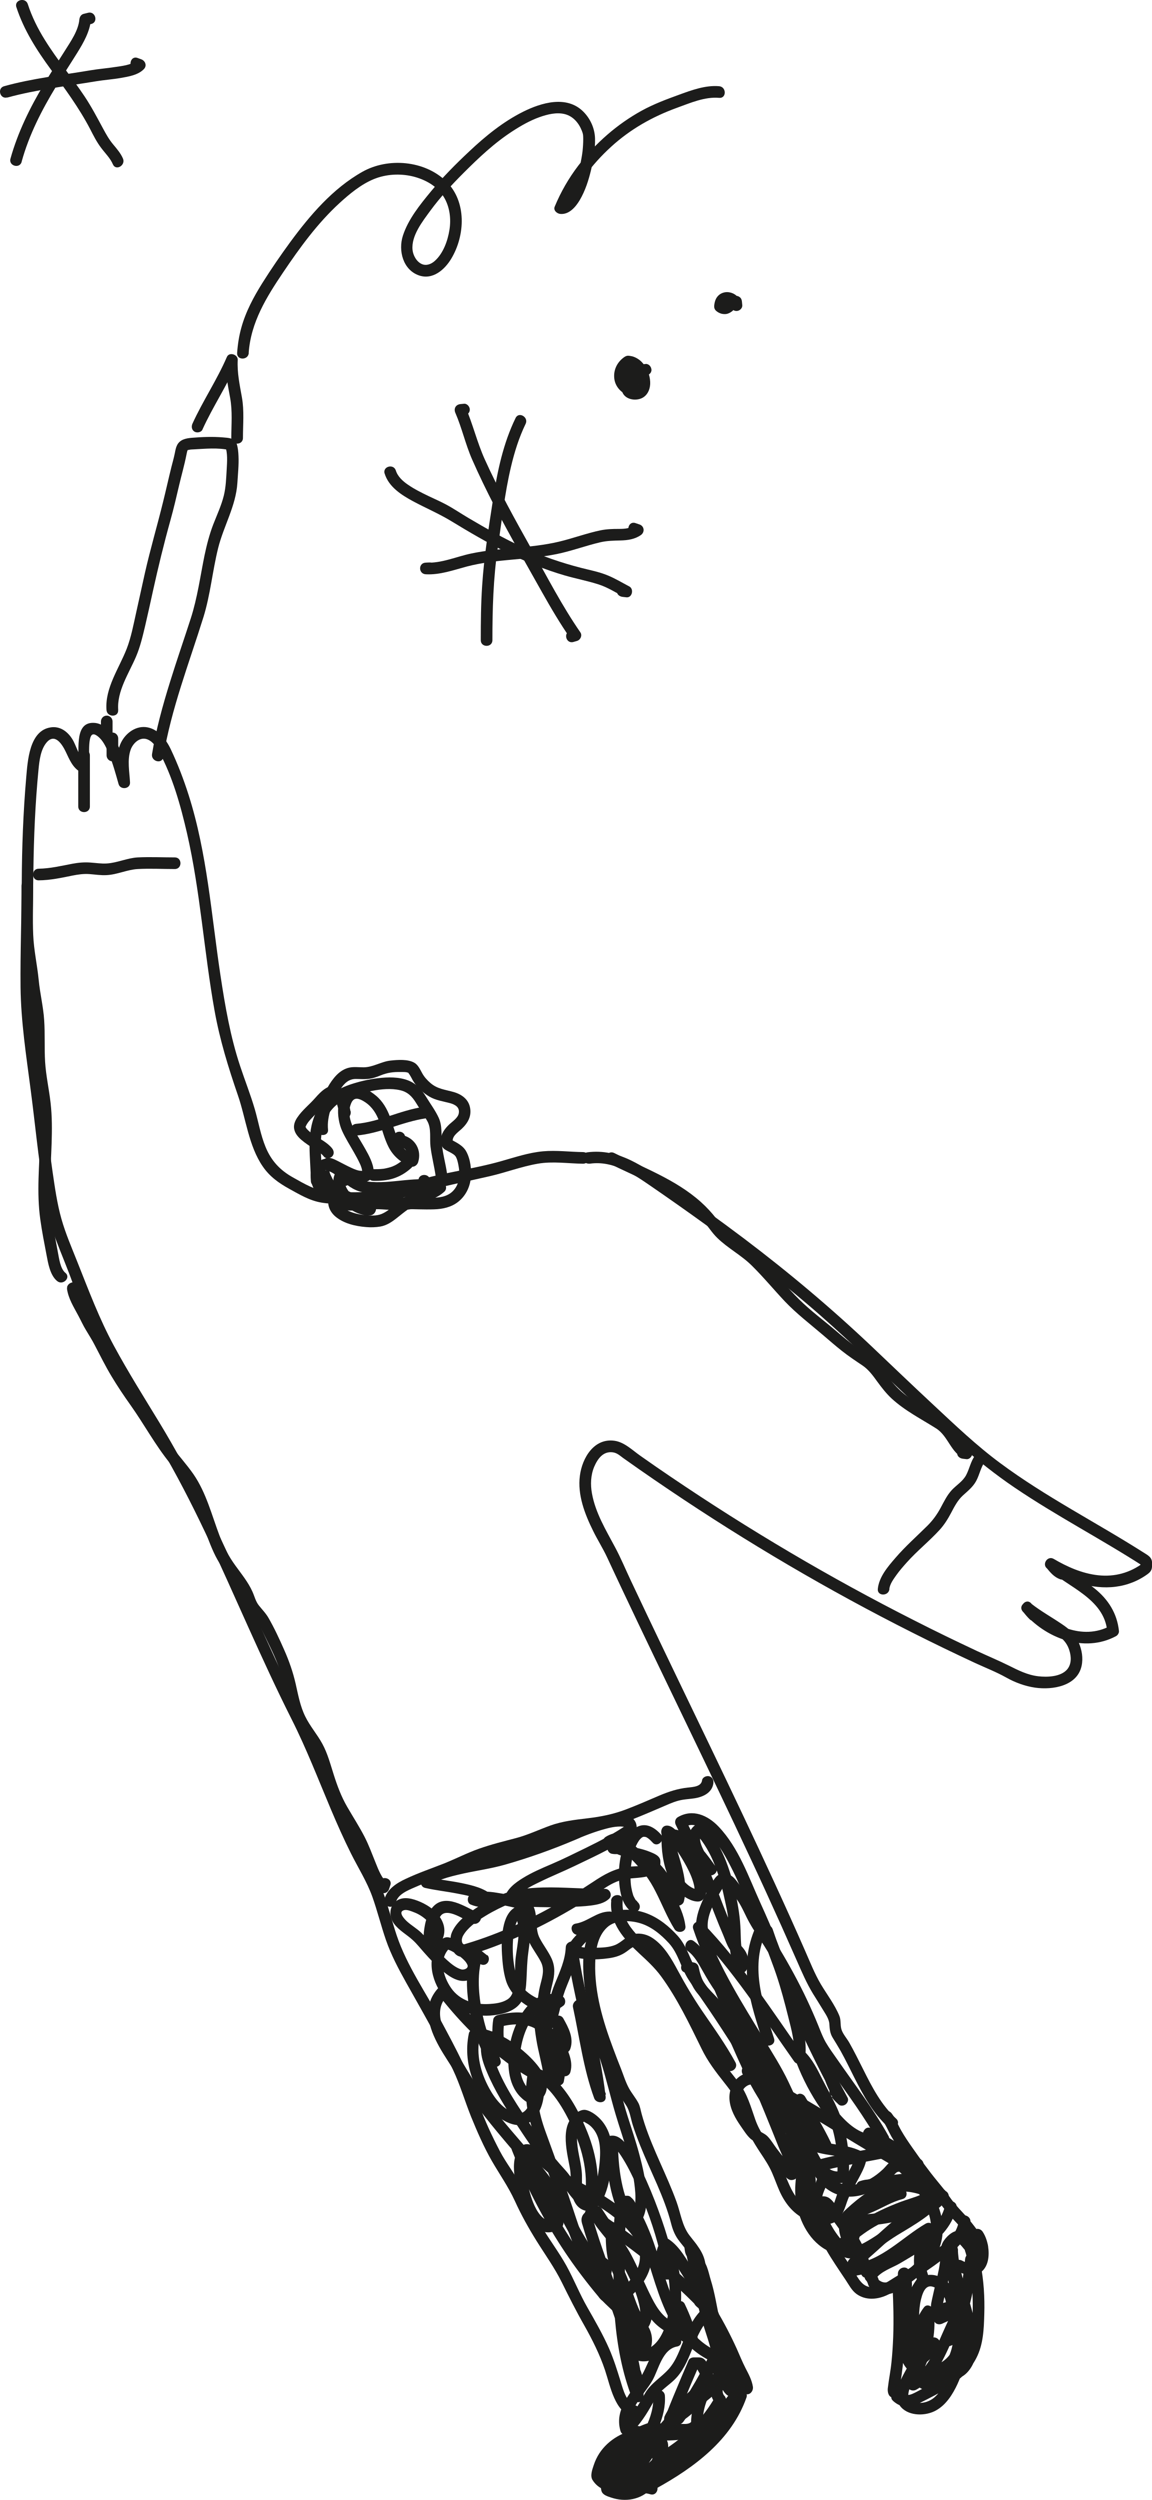 <svg xmlns="http://www.w3.org/2000/svg" id="Capa_2" viewBox="0 0 134.57 292"><defs><style>      .cls-1 {        fill: #1c1c1b;      }    </style></defs><g id="Capa_1-2" data-name="Capa_1"><g><path class="cls-1" d="M106.87,252.24c-.6.39-1.34.05-2,.07-.34,0-.74.08-1,.31-.26.23-.48.53-.73.77-.9.85-2.01,1.55-3.24,1.78-1.17.22-2.27-.2-3.07-1.07-.6-.65-1.03-1.48-1.51-2.22-.52-.81-1.03-1.62-1.55-2.43-1.99-3.15-3.94-6.32-5.94-9.46-1.02-1.61-2.06-3.22-3.11-4.82-1.05-1.59-2.23-3.13-3.23-4.76-.86-1.4-1.2-3.04-2.32-4.28-.99-1.1-2.15-2.05-3.53-2.6-1.34-.53-2.95-.62-4.32-.17-1.45.48-2.3,1.78-2.77,3.16-.55,1.59-.47,3.47-.3,5.13.17,1.72.55,3.4,1.05,5.05.51,1.67,1.14,3.29,1.77,4.91.32.81.61,1.63.95,2.43.29.68.72,1.26,1.12,1.88.44.67.53,1.52.77,2.28.26.82.56,1.63.88,2.43.62,1.53,1.31,3.03,1.97,4.54.64,1.49,1.24,3,1.64,4.57.17.66.4,1.26.79,1.82.36.51.78.96,1.15,1.47.37.52.63,1.05.73,1.69.06.37.51.56.84.48.39-.1.53-.48.48-.84-.21-1.32-1.06-2.23-1.84-3.24-.88-1.14-1.04-2.62-1.53-3.96-1.12-3.08-2.7-5.97-3.72-9.08-.12-.38-.24-.76-.34-1.14-.12-.42-.18-.89-.38-1.28-.32-.61-.78-1.14-1.11-1.74-.39-.71-.63-1.52-.93-2.28-.31-.78-.62-1.57-.91-2.36-1.2-3.2-2.19-6.52-2.1-9.97.04-1.47.25-3.12,1.39-4.18.96-.9,2.69-.84,3.87-.48,1.32.4,2.42,1.32,3.34,2.32,1.11,1.21,1.41,2.89,2.29,4.25,1.03,1.59,2.15,3.12,3.19,4.71,1.04,1.57,2.05,3.15,3.06,4.74,1.96,3.09,3.89,6.21,5.84,9.31.51.81,1.03,1.62,1.55,2.43.48.76.94,1.55,1.49,2.25.82,1.05,1.95,1.76,3.29,1.9,1.25.13,2.52-.29,3.59-.92.57-.34,1.11-.75,1.6-1.19.23-.21.43-.45.66-.66.22-.2.52-.11.8-.07.74.09,1.44.13,2.1-.3.73-.47.05-1.65-.69-1.17h0Z"></path><path class="cls-1" d="M68.95,135.92c2.6-.35,4.89,1.11,6.93,2.52,2.17,1.49,4.33,3.01,6.46,4.55,4.11,2.98,8.13,6.08,12,9.37,4.06,3.45,7.85,7.18,11.72,10.83,3.98,3.75,7.94,7.52,12.49,10.59,4.86,3.29,10.08,5.99,15.01,9.17l-.34-.59v.78l.34-.59c-1.55,1.17-3.35,1.66-5.28,1.45-1.86-.2-3.61-.98-5.21-1.92l-.69,1.17c.41.22.82.44,1.02.89.26-.33.51-.67.77-1-.41-.15-.7-.63-.96-.96-.32.32-.64.64-.96.96,2.48,2.25,6.7,3.56,7.09,7.37.11-.2.22-.39.34-.59-3.21,1.73-7.04-.04-9.21-2.62-.57-.68-1.49.29-.96.96.25.32.5.62.79.9.53.51,1.55-.19,1.07-.82-.28-.37-.58-.71-.9-1.04-.32.32-.64.64-.96.96,1.11.86,2.3,1.58,3.47,2.34.9.59,1.6,1.1,1.93,2.16.24.74.28,1.63-.27,2.26-.75.85-2.31.9-3.35.78-1.28-.15-2.34-.7-3.47-1.26-1.22-.6-2.48-1.13-3.71-1.7-2.45-1.15-4.89-2.33-7.3-3.56-9.84-4.98-19.34-10.6-28.47-16.79-1.18-.8-2.36-1.61-3.53-2.44-.93-.65-1.86-1.59-3.02-1.76-2.39-.34-3.78,1.99-4.05,4.07-.3,2.25.57,4.49,1.55,6.47.51,1.04,1.14,2.03,1.63,3.08.61,1.32,1.23,2.63,1.85,3.95,4.93,10.44,10.04,20.78,14.91,31.24,1.23,2.63,2.44,5.28,3.63,7.93.6,1.34,1.19,2.67,1.78,4.01.58,1.32,1.13,2.61,1.88,3.84.37.6.75,1.19,1.11,1.79.31.52.76,1.12.8,1.74.04.6.07,1.09.39,1.61.31.51.63,1.02.93,1.55,1.15,2.07,2.06,4.27,3.36,6.26.62.95,1.33,1.84,2.17,2.61.64.59,1.61-.37.96-.96-1.72-1.57-2.8-3.65-3.83-5.71-.54-1.07-1.07-2.15-1.66-3.19-.28-.49-.78-1.04-.92-1.58-.14-.53-.02-1.03-.24-1.56-.54-1.3-1.44-2.47-2.16-3.68-.73-1.24-1.25-2.58-1.83-3.89-1.17-2.67-2.37-5.33-3.59-7.98-4.83-10.52-9.95-20.91-14.92-31.36-.62-1.31-1.24-2.62-1.86-3.93-.61-1.29-1.16-2.63-1.84-3.89-1.07-2.01-2.28-3.99-2.69-6.26-.19-1.03-.15-2.14.26-3.12.4-.93,1.04-1.84,2.17-1.69.51.07.82.38,1.22.67.62.44,1.24.87,1.86,1.31,1.17.82,2.35,1.62,3.53,2.42,9.1,6.14,18.58,11.72,28.39,16.66,2.42,1.22,4.86,2.4,7.31,3.54,1.21.56,2.48,1.05,3.64,1.7,1.05.59,2.21,1.02,3.4,1.19,2.03.29,4.92-.18,5.42-2.56.19-.91.03-1.84-.33-2.68-.43-1.01-1.1-1.6-2-2.2-1.18-.8-2.43-1.49-3.55-2.37-.67-.52-1.59.31-.96.96.24.25.48.49.69.76.36-.27.71-.55,1.07-.82-.29-.28-.54-.58-.79-.9-.32.32-.64.64-.96.96,2.58,3.06,7.11,4.84,10.85,2.83.19-.1.36-.36.34-.59-.21-2.06-1.25-3.7-2.85-4.98-1.49-1.2-3.22-2.07-4.64-3.35-.66-.6-1.51.29-.96.96.45.55.88,1.06,1.56,1.31.62.23.98-.51.77-1-.29-.64-.91-1.05-1.51-1.37-.77-.42-1.44.73-.69,1.17,2.37,1.39,5.14,2.44,7.93,2.08,1.36-.17,2.66-.68,3.77-1.5.5-.37.49-.69.49-1.25,0-.71-.49-.92-1.05-1.28-5.54-3.52-11.41-6.49-16.69-10.41-2.76-2.04-5.26-4.43-7.77-6.77-2.46-2.29-4.88-4.61-7.31-6.92-4.71-4.46-9.65-8.61-14.82-12.52-2.89-2.18-5.83-4.29-8.8-6.35-2.89-2.01-5.82-4.24-9.55-3.74-.37.05-.56.52-.48.84.1.39.47.52.84.48h0Z"></path><path class="cls-1" d="M74.25,280.99c-1.08-.31-1.47-1.91-1.76-2.85-.4-1.29-.79-2.55-1.33-3.79-.73-1.66-1.63-3.22-2.53-4.8-.91-1.58-1.58-3.29-2.46-4.89-.87-1.57-1.97-3.01-2.88-4.55-.89-1.51-1.61-3.07-2.37-4.64-.71-1.47-1.76-2.74-2.52-4.19-.92-1.75-1.77-3.58-2.44-5.44-.6-1.66-1.16-3.31-1.92-4.9-.77-1.63-1.63-3.22-2.48-4.81-1.77-3.31-4.02-6.49-5.22-10.06-.54-1.62-.95-3.27-1.53-4.88-.56-1.56-1.37-2.96-2.14-4.42-1.75-3.32-3.12-6.81-4.56-10.27-1.42-3.41-3.07-6.69-4.68-10.01-1.67-3.47-3.23-6.99-4.79-10.51-3.03-6.79-6.17-13.47-10.03-19.83-1.8-2.96-3.64-5.88-5.29-8.93-1.73-3.19-2.96-6.5-4.3-9.86-.65-1.64-1.36-3.27-1.84-4.97-.51-1.8-.77-3.68-1.04-5.53-.56-3.87-.91-7.77-1.48-11.64-.57-3.94-.93-7.79-.91-11.78.02-3.91.1-7.82.15-11.74.05-3.95.22-7.9.6-11.83.1-1.04.25-2.33.95-3.15.97-1.14,1.82.24,2.23,1.09.42.88.8,1.85,1.69,2.35.37.21.9.03,1-.41.17-.72-.22-3.73.46-3.96.34-.12.89.47,1.06.69.39.51.65,1.13.89,1.72.44,1.1.75,2.25,1.07,3.38.2.72,1.37.6,1.34-.18-.06-1.23-.35-2.63.07-3.82.25-.72,1-1.48,1.82-1.26.67.18,1.17.88,1.48,1.45,1.59,2.91,2.54,6.33,3.28,9.54,1.57,6.83,1.99,13.89,3.23,20.78.61,3.39,1.6,6.59,2.72,9.85.94,2.72,1.25,5.91,2.91,8.32.81,1.18,1.87,1.93,3.1,2.61,1.2.66,2.37,1.37,3.74,1.6,1.49.25,3.1.14,4.6.14,1.56,0,3.14-.1,4.63-.61,3.43-1.16,6.91-1.8,10.43-2.61,1.88-.43,3.7-1.13,5.61-1.46,1.75-.31,3.54-.02,5.3,0,.88,0,.88-1.35,0-1.36-1.56-.02-3.13-.23-4.68-.09-1.66.15-3.25.69-4.85,1.14-3.32.95-6.77,1.33-10.07,2.33-1.68.51-3.2,1.15-4.98,1.25-1.66.1-3.39.07-5.05-.01-1.59-.08-2.91-.91-4.26-1.66-1.51-.84-2.54-1.95-3.2-3.56-.58-1.41-.83-2.93-1.25-4.39-.5-1.71-1.16-3.37-1.72-5.06-1.14-3.43-1.75-6.98-2.29-10.55-1.07-7.06-1.55-14.29-3.73-21.12-.58-1.82-1.27-3.62-2.09-5.35-.56-1.17-1.52-2.42-2.91-2.57-1.32-.14-2.53.86-3,2.05-.55,1.4-.27,2.96-.2,4.42.45-.06.89-.12,1.34-.18-.42-1.51-.84-3.04-1.53-4.46-.52-1.07-1.43-2.34-2.77-2.33-2.34,0-1.48,3.59-1.8,4.96.33-.14.67-.27,1-.41-.89-.5-1.12-1.88-1.65-2.69-.56-.87-1.42-1.49-2.49-1.33-2.52.37-2.7,3.95-2.87,5.88-.35,4.06-.5,8.14-.52,12.22-.02,4.09-.18,8.18-.14,12.27.05,4.05.66,7.95,1.18,11.95.52,3.94.88,7.9,1.53,11.83.32,1.92.72,3.78,1.39,5.61.64,1.72,1.37,3.41,1.99,5.14,1.2,3.36,2.77,6.56,4.54,9.66,1.8,3.16,3.77,6.23,5.62,9.36,1.95,3.3,3.7,6.7,5.34,10.16,3.42,7.24,6.48,14.64,10.08,21.79,1.72,3.41,3.09,6.97,4.57,10.48.74,1.75,1.51,3.49,2.36,5.19.84,1.68,1.85,3.27,2.49,5.04.59,1.66,1.01,3.37,1.58,5.03.61,1.77,1.47,3.39,2.38,5.02,1.88,3.36,3.82,6.69,5.47,10.18.84,1.78,1.38,3.66,2.11,5.48.71,1.74,1.48,3.51,2.41,5.14.91,1.58,1.94,3.03,2.7,4.69.74,1.63,1.61,3.19,2.56,4.71,1,1.6,2.09,3.11,2.93,4.81.84,1.7,1.68,3.37,2.62,5.02.94,1.67,1.81,3.4,2.42,5.22.36,1.09.61,2.2,1.08,3.25.43.97,1.06,1.89,2.13,2.19.84.24,1.2-1.07.36-1.31h0Z"></path><path class="cls-1" d="M37.66,137.92c-.01-2.11-.49-4.37.11-6.44.45-1.56,1.48-2.67,2.98-3.29.86-.36,1.79-.6,2.71-.77,1.07-.2,2.23-.32,3.3-.07.85.19,1.37.72,1.81,1.43.45.73.95,1.45,1.36,2.2.48.88.24,1.99.36,2.96.14,1.18.45,2.33.61,3.5.05.37.52.56.84.48.39-.1.52-.47.48-.84-.16-1.16-.5-2.29-.6-3.46-.09-1.04.07-2.08-.37-3.05-.38-.84-.98-1.64-1.46-2.43-.52-.85-1.16-1.57-2.11-1.94-1.09-.42-2.36-.4-3.5-.26-1.13.13-2.25.39-3.33.76-1.73.6-3.21,1.63-3.98,3.34-1.14,2.51-.57,5.23-.56,7.88,0,.88,1.36.88,1.36,0h0Z"></path><path class="cls-1" d="M13.81,82.94c-.17-2.21,1.25-4.29,2.08-6.24.49-1.15.77-2.35,1.06-3.57.32-1.37.62-2.74.92-4.11.61-2.77,1.28-5.52,2.04-8.25.38-1.36.7-2.74,1.02-4.11.27-1.15.6-2.29.83-3.45.03-.17.07-.33.11-.5,0-.02.08-.21.02-.07.03-.08.11-.08.01-.04.12-.05-.11-.02.04-.02-.13,0,.12-.03.16-.04.17-.04.35-.04.53-.05,1.36-.07,2.82-.22,4.16.08-.16-.16-.32-.32-.48-.48.3.87.22,1.85.17,2.76-.06,1.02-.09,2.06-.34,3.06-.29,1.16-.8,2.24-1.23,3.35-.45,1.17-.76,2.39-1.02,3.62-.5,2.46-.83,4.94-1.6,7.34-.8,2.48-1.66,4.95-2.43,7.44-.86,2.76-1.63,5.56-2.1,8.42-.14.86,1.17,1.22,1.31.36.93-5.63,3.01-10.95,4.7-16.37.81-2.62,1.05-5.38,1.71-8.04.64-2.58,2.08-4.92,2.25-7.62.06-1.04.18-2.09.13-3.14-.02-.47-.06-.98-.21-1.43-.23-.7-.99-.69-1.62-.75-1.2-.1-2.45-.05-3.65.05-.68.06-1.37.2-1.7.87-.14.28-.19.58-.25.88-.11.55-.26,1.09-.4,1.63-.34,1.36-.64,2.74-.98,4.1-.68,2.78-1.49,5.51-2.12,8.3-.34,1.52-.67,3.05-1.01,4.57-.32,1.43-.59,2.92-1.12,4.29-.89,2.29-2.56,4.59-2.36,7.16.07.87,1.43.87,1.36,0h0Z"></path><path class="cls-1" d="M12.45,86.25v1.99c0,.36.31.7.68.68.37-.02.68-.3.68-.68v-1.99c0-.36-.31-.7-.68-.68-.37.02-.68.3-.68.68h0Z"></path><path class="cls-1" d="M4.52,102.83c1.34-.01,2.65-.29,3.96-.56.67-.13,1.29-.22,1.98-.17.67.05,1.33.16,2,.12,1.24-.06,2.39-.64,3.63-.71,1.43-.08,2.89,0,4.33,0,.88,0,.88-1.36,0-1.36-1.43,0-2.89-.07-4.33,0-1.24.07-2.39.64-3.63.71-.64.04-1.28-.07-1.92-.11-.71-.05-1.38.01-2.08.14-1.31.25-2.6.56-3.94.58-.87,0-.88,1.37,0,1.36h0Z"></path><path class="cls-1" d="M103.89,185.6c.06-.59.51-1.18.84-1.65.36-.5.77-.97,1.19-1.44,1.21-1.36,2.65-2.5,3.87-3.84.53-.59.94-1.25,1.31-1.95.39-.74.76-1.47,1.38-2.04.57-.52,1.17-.99,1.55-1.69.4-.74.53-1.59,1.03-2.28.52-.71-.66-1.39-1.17-.69-.5.69-.64,1.53-1.03,2.28-.39.73-1.11,1.15-1.66,1.73-.58.62-.94,1.39-1.34,2.13-.42.77-.9,1.43-1.52,2.05-1.26,1.25-2.58,2.41-3.74,3.76-.89,1.03-1.92,2.22-2.06,3.63-.08.87,1.28.87,1.36,0h0Z"></path><path class="cls-1" d="M46.24,222.21c.23-.94,1.39-1.4,2.19-1.75,1.37-.61,2.8-1.09,4.19-1.65,1.36-.55,2.67-1.23,4.06-1.69,1.42-.47,2.88-.81,4.33-1.21,1.43-.4,2.75-1.09,4.17-1.54,1.38-.44,2.84-.53,4.27-.72,1.51-.2,2.93-.54,4.34-1.1,1.32-.52,2.62-1.08,3.92-1.64.66-.29,1.35-.58,2.07-.69.46-.07.92-.1,1.38-.17.98-.16,2.01-.64,2.17-1.73.05-.37-.09-.73-.48-.84-.32-.09-.79.11-.84.48-.1.74-1.05.77-1.66.84-1.19.13-2.23.47-3.34.94-1.3.56-2.61,1.13-3.93,1.63-1.43.54-2.87.83-4.38,1.01-1.49.18-2.98.34-4.4.85-1.35.49-2.63,1.1-4.02,1.47-1.45.38-2.9.74-4.32,1.24-1.39.49-2.7,1.17-4.07,1.72-1.5.59-3.03,1.11-4.49,1.8-1.06.49-2.2,1.21-2.5,2.42-.21.85,1.1,1.21,1.31.36h0Z"></path><path class="cls-1" d="M55.87,223.43c-1.52-.67-3.83-2.35-5.31-.68-.55.62-.83,1.51-.96,2.32-.14.79-.2,1.66.17,2.4.21.42.76.4,1.07.14.97-.82,1.37-2.01.82-3.2-.48-1.04-1.52-1.81-2.56-2.26-.83-.36-1.93-.69-2.75-.14-.94.64-.93,1.89-.3,2.72.59.78,1.44,1.22,2.15,1.87.5.45.92,1,1.37,1.5.63.71,1.28,1.41,2.01,2.02.62.52,1.33,1.07,2.14,1.23.84.16,1.71-.2,2.13-.97.44-.8.05-1.65-.5-2.28-.56-.64-1.33-1.15-2.1-1.5-.28-.13-.59-.27-.9-.31-.65-.09-1.14.6-1.43,1.12-1.15,2.03-.2,4.74,1.33,6.3,1.71,1.75,4.49,2.09,6.76,1.41.82-.24,1.58-.71,1.99-1.48.39-.75.46-1.61.5-2.43.05-1.05.07-2.08.21-3.11.16-1.19.33-2.39.15-3.59-.08-.56-.26-1.09-.56-1.57-.16-.25-.48-.41-.77-.31-.96.31-1.43,1.24-1.66,2.16-.28,1.13-.3,2.33-.23,3.49.06,1.01.16,2.07.46,3.05.36,1.2,1.29,2.18,2.32,2.86,1.37.9,3.08,1.16,4.41.07.31-.26.24-.9-.14-1.07-2.05-.89-3.82.47-4.85,2.2-1.17,1.97-1.7,4.46-1.36,6.72.15,1.01.54,2.02,1.26,2.77.33.34.82.75,1.29.86.54.13,1.18-.43,1.47-.84,1.22-1.72-.8-3.92-2-5.01-.97-.88-2.06-1.67-3.24-2.24-.89-.44-2-.9-3.01-.62-.22.06-.43.25-.48.48-.4,1.92-.18,3.86.56,5.67.62,1.51,1.45,2.97,2.76,3.99,1.17.92,2.8,1.59,4.09.5,1-.84,1.4-2.38,1.38-3.64-.03-1.48-.91-2.78-1.88-3.84-1.04-1.14-2.36-2.17-3.82-2.68-1.09-.38-1.66.83-1.68,1.74-.02.97.34,1.95.72,2.83.89,2.12,2.13,4.09,3.4,6.01.51.77,1.02,1.55,1.55,2.31.6.87,1.23,1.72,1.9,2.53.52.63,1.12,1.2,1.63,1.85.84,1.06,1.58,2.41,2.77,3.12.26.15.6.31.92.27.32-.04.62-.31.83-.54.45-.48.72-1.1.93-1.72.41-1.23.56-2.56.65-3.85.11-1.52-.15-3.07-1.13-4.28-.45-.55-1.2-1.17-1.91-1.32-.64-.13-1.36.47-1.72.95-.75,1.01-.7,2.4-.55,3.59.08.61.2,1.22.32,1.83.11.55.15.78.17,1.31.03,1.1-.03,2.41.64,3.35.37.52.92.77,1.55.81.29.02.59-.22.66-.5.71-2.9.21-6-.89-8.74-.81-2.02-1.84-4.03-3.29-5.66-.74-.84-1.68-1.63-2.81-1.86-.34-.07-.76.09-.84.48-.41,2.11-.27,4.21.39,6.27.69,2.14,1.53,4.24,2.29,6.36.56,1.57,1.1,3.14,1.61,4.72.44,1.34.91,2.69,1.55,3.95.64,1.26,1.54,2.59,2.94,3.06.38.13.7-.15.84-.48.4-.98.13-1.93-.89-2.32-.34-.13-.75.15-.84.48-.37,1.42-.5,3.58.73,4.64,1.52,1.31,3.45-.37,4.42-1.56,1.04-1.28,1.64-2.82,1.31-4.48-.32-1.64-1.49-3.03-2.71-4.11-1.31-1.16-2.8-2.11-4.33-2.97-.78-.44-1.58-.82-2.31-1.34-.94-.66-1.76-1.49-2.63-2.24-.63-.55-1.39-1.35-2.24-1.52-.89-.18-1.38.58-1.6,1.32-.33,1.13-.14,2.36.09,3.5.43,2.19,2.11,7.01,5.19,4.96.27-.18.37-.46.31-.77-.38-1.89-1.59-3.47-2.4-5.18-.67-1.41-1.17-3.11-2.61-3.94-.47-.27-1.22.19-1,.77,1.38,3.53,3.07,6.94,5.07,10.16.99,1.6,2.06,3.16,3.21,4.66.57.75,1.16,1.49,1.77,2.22.57.67,1.23,1.24,1.86,1.86.68.68,1.17,1.4,1.57,2.27.42.89.84,1.74,1.56,2.42.29.27.88.28,1.07-.14.48-1.08.3-2.35-.48-3.25-.34-.39-1-.88-1.54-.74-.47.12-.93.57-1.18.97-1.05,1.71.4,4.14,2.33,4.25,1.75.09,3.04-1.45,3.66-2.91.74-1.73.95-3.69.86-5.56-.08-1.73-.36-3.81-1.57-5.16-.36-.41-.98-.15-1.14.3-.42,1.21-.33,2.86.75,3.68.28.22.78.05.93-.24.39-.77.12-1.82-.05-2.6-.28-1.36-.7-2.69-1.15-4-.53-1.54-1.12-3.06-1.78-4.55-.55-1.24-1.14-2.49-1.89-3.62-.52-.77-1.29-1.89-2.37-1.68-.29.06-.5.37-.5.66.03,3.41.46,6.9,2.26,9.88.2.33.59.41.93.24,1.3-.63,1.57-2.24,1.56-3.54-.01-1.74-.42-3.49-.87-5.16-.39-1.47-.88-2.9-1.34-4.35-.61-1.92-1.04-3.89-1.63-5.81-.82-2.7-1.86-5.37-3.62-7.61-.45-.58-1.27.06-1.14.66.77,3.56,1.22,7.21,2.48,10.64.24.66,1.43.64,1.34-.18-.68-5.96-2.48-11.72-3.32-17.65-.11-.79-1.31-.55-1.34.18-.06,1.5-.69,2.85-1.25,4.22-.28.69-.51,1.39-.67,2.12-.17.75-.3,1.52-.63,2.21.42.11.84.23,1.27.34-.07-.78-.23-1.52-.54-2.25-.24-.56-.87-.65-1.24-.16-.87,1.15-.6,2.93-.39,4.24.22,1.43.65,2.82.85,4.25.11.76,1.37.58,1.34-.18-.06-1.21-.17-2.42-.32-3.62-.15-1.17-.36-2.34-.4-3.53-.04-1.15.13-2.21.41-3.32.27-1.04.37-2-.09-3-.38-.82-.95-1.54-1.37-2.34-.33-.62-.34-1.19-.39-1.87-.06-.66-.08-1.41-.42-1.99-.29-.5-.83-.74-1.36-.89-.92-.25-1.88-.43-2.82-.58-1.04-.17-2.1-.25-3.09.2-.44.2-.45.98,0,1.17.75.32,1.49.4,2.27.12.46-.17.7-.76.3-1.14-.95-.9-2.37-1.22-3.61-1.48-1.31-.27-2.65-.4-3.96-.7.14.33.27.67.41,1,.02-.04.04-.11.07-.13-.13.1.01,0,.04-.03.1-.1.06-.07.23-.17.28-.17.58-.3.88-.41.82-.29,1.67-.49,2.52-.68,1.62-.35,3.26-.58,4.85-1.03,2.78-.79,5.5-1.76,8.15-2.88.23-.1.45-.19.68-.29.16-.07-.11.05-.02,0,.2-.08.4-.16.6-.24.61-.24,1.22-.45,1.85-.64.72-.21,1.46-.41,2.18-.41.05,0,.09,0,.14,0,.03,0,.29.04.15,0,.06.01.12.02.17.04.18.06,0-.02.09.04.09.06-.07.02.02.01.05.06.04.05-.02-.02.04.07.03.06,0-.03.04.01,0,.21.02.03,0,.08,0,.17,0,.25.11-.2.22-.39.34-.59-1.54,1.07-3.2,1.94-4.88,2.76-1.34.65-2.67,1.32-4.03,1.9-1.14.49-2.3.98-3.36,1.64-.88.54-1.92,1.31-2.13,2.39-.08.45.19.84.66.86,2.35.11,4.71.21,7.06.11.79-.03,1.58-.06,2.36-.16.76-.1,1.56-.25,2.14-.79.43-.4.1-1.17-.48-1.16-2.41.03-4.82-.22-7.24-.16-1.66.05-3.36.2-4.9.86-1.1.47-2.17,1.04-3.16,1.71-1.02.69-2.13,1.55-2.61,2.74-.42,1.05.1,3.15,1.56,2.73,2.29-.65,4.52-1.51,6.68-2.49,2.22-1.01,4.38-2.17,6.47-3.43,1.04-.63,2.06-1.3,3.07-1.98.75-.5,1.51-.91,2.4-1.1,1.39-.29,4.38.11,4.2-2.16-.05-.59-.73-.84-1.21-1.04-.51-.21-1.04-.35-1.58-.47-.98-.23-2.04-.42-2.79-1.15-.05.36-.09.71-.14,1.07.41-.26.83-.39,1.31-.31l-.48-.48c.12.32-.17.33-.47.27.16.28.32.56.48.84.03-.08.02-.09-.07-.02.05-.05-.09-.03.04,0,0,0-.07-.03.07.02.04.01.25.12.4.21.14.09.27.19.41.3.68.56,1.28,1.22,1.85,1.89.1.12.21.25.31.37.04.05.26.33.1.12.47.63.87,1.29,1.22,1.99.75,1.46,1.34,3,2.21,4.39.33.52,1.35.37,1.27-.34-.33-2.73-2.31-4.7-3.15-7.23-.38.22-.76.44-1.14.66,1.22,1.12,1.96,2.65,2.97,3.95.32.41,1.03.16,1.14-.3.68-2.82-.96-5.59-1.35-8.33-.22.29-.44.57-.66.86,0,0-.13-.04-.19-.05.02,0,.08.04.09.06.07.1-.1-.08,0,0,.05.05.11.09.16.14.22.21.42.44.61.68.51.63.96,1.35,1.37,2.06.41.72.8,1.47,1.04,2.27.1.33.16.59.17.84,0,.07,0,.14,0,.21,0,.02.03-.07-.02.06-.06.17.07-.13,0,.03-.08.16.03-.02-.04.05.22-.06.44-.12.66-.17-2.74-.5-3.16-4.03-3.13-6.3-.11.2-.22.39-.34.59.07-.03.23-.06.32-.05.21.03.4.12.59.23.49.28.9.67,1.29,1.07.73.75,1.35,1.58,1.95,2.44.36-.27.71-.55,1.07-.82-.57-.56-1.02-1.26-1.36-1.98-.24-.51-.61-1.4-.03-1.73-.27-.04-.55-.07-.82-.11,1.98,2.2,2.82,5.06,3.42,7.9.14.66.3,1.32.36,1.99.07.7.07,1.4.1,2.1.05,1.38.17,2.8.87,4.02.32.54,1.04.36,1.24-.16.25-.65.2-1.34-.12-1.95-.15-.29-.36-.53-.57-.77-.29-.34-.44-.73-.62-1.14-.68-1.52-1.28-3.06-1.88-4.62-1.17-3.06-2.53-6.05-3.99-8.98-.08.31-.16.62-.24.93.53-.31,1-.37,1.54-.2.55.17,1.09.62,1.53,1.07,1.17,1.21,1.99,2.76,2.73,4.25.63,1.27,1.15,2.58,1.73,3.88,1.22,2.7,2.39,5.41,3.32,8.22.54,1.61.97,3.24,1.38,4.88.38,1.53.87,3.16.6,4.75.41-.05.83-.11,1.24-.16-3.74-5.31-7.27-10.83-11.8-15.52-.46-.48-1.35,0-1.14.66,1.54,4.65,4.14,8.84,6.68,12.99,1.09,1.79,2.26,3.58,3.17,5.47.66,1.37,1.27,2.76,2.03,4.07.77,1.33,1.83,3.08,3.45,3.47.61.15,1.02-.47.77-1-.89-1.86-1.97-3.62-3.03-5.39-.14-.23-.49-.42-.77-.31-1.65.66-.68,3.26-.28,4.44.53,1.58,1.18,3.3,2.21,4.62.87,1.11,2.07,1.57,3.45,1.28.3-.06.48-.37.5-.66.15-2.71-.2-5.32-1.27-7.82-.53-1.23-1.21-2.37-1.81-3.56-.59-1.17-1.18-2.4-2.15-3.31-.46-.44-1.37-.01-1.14.66.67,1.9,1.57,3.74,2.66,5.43,1.15,1.79,2.62,3.69,4.61,4.58,1.06.47,2.21.6,3.33.25.42-.13.62-.61.41-1-1.75-3.15-3.94-6-5.99-8.95-.46-.66-.95-1.32-1.35-2.01-.25-.44-.44-.92-.67-1.37-.49-.94-1.27-2.05-2.48-1.92-.37.04-.68.28-.68.68,0,.34.32.72.68.68.83-.09,1.28,1.18,1.57,1.79.58,1.22,1.38,2.32,2.16,3.42,1.93,2.74,3.95,5.43,5.58,8.37.14-.33.27-.67.41-1-1.73.54-3.29-.51-4.46-1.71-1.42-1.46-2.49-3.25-3.38-5.07-.41-.83-.77-1.67-1.08-2.54-.38.22-.76.44-1.14.66.88.83,1.4,1.97,1.94,3.04.58,1.14,1.25,2.24,1.75,3.42,1,2.33,1.29,4.76,1.15,7.27.17-.22.33-.44.5-.66-1.22.25-1.96-.58-2.51-1.56-.4-.7-.73-1.44-.98-2.07-.34-.85-.65-1.72-.87-2.61-.1-.39-.18-.77-.19-1.15,0-.22-.01-.23.02-.36.03-.13,0-.08.03-.09-.06.02-.01.05-.15.11l-.77-.31c1.06,1.77,2.13,3.53,3.03,5.39.26-.33.51-.67.77-1-1.15-.28-2-1.76-2.57-2.75-.76-1.3-1.37-2.67-2.01-4.03-.83-1.74-1.88-3.38-2.88-5.03-1.24-2.03-2.49-4.05-3.65-6.13-1.28-2.29-2.43-4.64-3.25-7.13l-1.14.66c4.45,4.61,7.91,10.03,11.59,15.25.3.42,1.14.47,1.24-.16.26-1.54-.01-3.07-.37-4.57-.37-1.53-.75-3.05-1.21-4.56-.97-3.13-2.21-6.17-3.57-9.15-1.4-3.07-2.55-6.5-4.92-8.99-1.27-1.33-3.03-2.11-4.75-1.11-.33.19-.41.6-.24.93,1.38,2.77,2.66,5.59,3.78,8.48.57,1.45,1.12,2.91,1.74,4.34.29.67.53,1.53,1.05,2.06.45.47.71.89.46,1.53.41-.05.83-.11,1.24-.16-.69-1.18-.67-2.62-.71-3.94-.05-1.47-.27-2.87-.59-4.31-.64-2.92-1.63-5.77-3.67-8.03-.2-.22-.57-.25-.82-.11-2.24,1.29-.14,4.61,1.12,5.84.53.52,1.52-.17,1.07-.82-.75-1.07-1.54-2.14-2.49-3.04-.93-.87-2.22-1.78-3.52-1.13-.21.11-.33.36-.34.59-.02,1.57.17,3.2.78,4.65.3.72.71,1.4,1.29,1.93.55.5,1.46,1.09,2.24,1.05.66-.03.92-.81.95-1.36.03-.54-.12-1.09-.29-1.6-.44-1.29-1.13-2.5-1.9-3.62-.37-.55-.77-1.09-1.22-1.57-.32-.34-.71-.72-1.21-.72-.49,0-.72.44-.66.86.19,1.32.63,2.58.98,3.86.32,1.19.67,2.51.37,3.74.38-.1.76-.2,1.14-.3-1.01-1.3-1.75-2.81-2.97-3.95-.47-.44-1.36-.02-1.14.66.41,1.22,1.07,2.32,1.71,3.43.62,1.07,1.24,2.19,1.39,3.44.42-.11.85-.23,1.27-.34-1.38-2.19-2.09-4.72-3.73-6.76-.89-1.1-1.95-2.42-3.27-3.01-.87-.39-1.71-.12-2.03.82-.11.33.13.77.48.84.95.19,2.23-.19,2.25-1.35.03-1.63-2.04-1.21-2.95-.62-.36.23-.47.75-.14,1.07.76.73,1.72,1.09,2.72,1.34.96.24,1.96.4,2.8.95-.11-.2-.22-.39-.34-.59,0,.46-.37.54-.77.6-.55.08-1.12.06-1.68.13-1.58.2-2.8.91-4.1,1.78-3.06,2.03-6.28,3.84-9.64,5.31-1.91.83-3.87,1.54-5.87,2.1.22.06.44.12.66.17-.17-.16-.28-.26-.38-.48-.04-.08-.07-.21-.06-.36,0-.1-.02.03.02-.14.02-.09.05-.18.08-.26-.03.06.09-.16.11-.19.06-.09.13-.21.19-.28.61-.8,1.55-1.43,2.42-1.96.46-.28.94-.54,1.42-.78.22-.11.43-.21.65-.31.24-.11.27-.12.45-.19,1.35-.53,2.88-.62,4.32-.65,2.36-.05,4.71.18,7.06.16-.16-.39-.32-.77-.48-1.16-.4.38-1.18.4-1.7.45-.8.07-1.61.1-2.41.12-2.17.06-4.33-.03-6.5-.13.22.29.44.57.66.86.21-1.1,1.88-1.84,2.82-2.3,1.32-.65,2.69-1.2,4.02-1.84,2-.96,4.03-1.89,5.92-3.07.38-.24,1.04-.53,1.27-.92.15-.25.12-.67.05-.94-.14-.5-.54-.84-1.03-.99-1.01-.32-2.23.02-3.21.3-.88.25-1.75.56-2.6.92-1.7.71-3.4,1.41-5.14,2.01-1.75.61-3.54,1.22-5.36,1.58-1.47.29-2.95.53-4.41.9-.71.18-1.43.4-2.09.71-.47.22-1.01.55-1.24,1.04-.17.38-.06.89.41,1,1.22.28,2.47.41,3.7.65,1.06.21,2.45.41,3.27,1.18.1-.38.2-.76.3-1.14-.41.15-.81.2-1.22.02v1.17c.69-.32,1.62-.14,2.33,0,.78.14,1.56.3,2.33.48.22.05.47.12.61.19.12.06.14.08.19.22.2.49.19,1.26.23,1.83.05.66.18,1.22.47,1.81.38.77.92,1.45,1.31,2.21.44.85.22,1.65-.01,2.53-.27,1.01-.39,2.03-.38,3.08.01,1.25.23,2.48.4,3.72.16,1.23.28,2.47.34,3.71.45-.06.89-.12,1.34-.18-.18-1.31-.57-2.58-.79-3.88-.18-1.06-.51-2.63.19-3.57-.41-.05-.83-.11-1.24-.16.25.61.43,1.23.49,1.88.05.6.95,1.01,1.27.34.36-.76.55-1.56.73-2.38.17-.79.4-1.54.71-2.29.61-1.5,1.24-2.94,1.3-4.58-.45.06-.89.12-1.34.18.82,5.81,2.61,11.45,3.27,17.29.45-.06.89-.12,1.34-.18-1.26-3.44-1.7-7.08-2.48-10.64l-1.14.66c2.78,3.53,3.51,8.18,4.76,12.37.84,2.81,1.93,5.59,2.23,8.53.08.74.11,1.55-.03,2.24-.08.35-.13.51-.31.79-.02.02-.1.14-.03.05-.05.07-.11.13-.17.18-.15.13.1-.06-.06.05-.07.05-.15.09-.23.13.31.08.62.16.93.24-1.68-2.77-2.05-6.01-2.08-9.19-.17.22-.33.44-.5.66-.03,0-.12.01-.14,0,.15.08-.05-.04.01,0,.05.03.1.06.16.09.12.07-.12-.11,0,0,.05.04.09.08.13.12.13.12.24.25.35.38.1.13.02.01.13.17.08.12.16.23.24.35.68,1.04,1.23,2.16,1.74,3.29,1.15,2.54,2.13,5.21,2.78,7.92.07.28.13.56.18.84.03.13.05.27.07.41,0,.05.02.1.02.15-.02-.18,0,.06,0,.09.02.18.03.36.02.55,0,.04,0,.07,0,.11,0,.1-.03-.12,0-.05.04.07-.11.25,0,.04.31-.08.62-.16.93-.24-.25-.19-.28-.69-.29-.97-.01-.41.03-.8.16-1.18-.38.1-.76.2-1.14.3.12.13.02,0,.13.16.06.09.12.19.18.29.12.21.21.41.28.59.19.52.33,1.07.43,1.62.22,1.27.23,2.6.09,3.88-.13,1.17-.42,2.4-1.05,3.41-.45.73-1.29,1.58-2.24,1.32-.56-.16-.96-.7-1.08-1.25-.13-.6.09-1.05.65-1.32-.17.02-.35.05-.52.07.76.21,1.16,1.29.85,2,.36-.05.71-.09,1.07-.14-.6-.57-.94-1.27-1.29-2.01-.36-.76-.75-1.47-1.31-2.11-.55-.64-1.2-1.18-1.8-1.78-.63-.64-1.19-1.35-1.74-2.05-2.3-2.92-4.3-6.09-6-9.39-.95-1.84-1.81-3.72-2.56-5.65-.33.26-.67.51-1,.77,1.21.7,1.61,2.4,2.18,3.58.76,1.56,1.86,3,2.2,4.73.1-.26.21-.51.31-.77-.21.14-.33.21-.54.26-.16.04-.28.03-.41,0-.25-.07-.55-.31-.79-.61-.65-.81-1.02-1.95-1.28-2.97-.25-.96-.43-1.89-.4-2.87,0-.08,0-.16.01-.24.01-.17-.03.12.01-.06.02-.1.26-.84.27-.82.05.07-.17.01-.18.05,0-.02.2.09.24.11.34.2.65.46.95.72,1.53,1.28,2.89,2.66,4.67,3.61,1.24.66,2.45,1.36,3.6,2.18,1.99,1.41,4.59,3.73,3.56,6.45-.25.66-.68,1.24-1.16,1.75-.43.46-1.1,1.18-1.79,1.19-.62.01-.8-.8-.86-1.28-.09-.7-.02-1.43.15-2.11-.28.16-.56.32-.84.48.12.05.08.03.09.12.02.17-.09.37-.15.53.28-.16.56-.32.84-.48-.98-.33-1.62-1.46-2.07-2.33-.6-1.16-1.03-2.39-1.44-3.63-1.11-3.41-2.36-6.77-3.58-10.14-.78-2.17-1.2-4.3-.76-6.59-.28.16-.56.32-.84.48,1.11.23,1.95,1.14,2.62,2,.8,1.03,1.44,2.2,2,3.38,1.35,2.83,2.18,6.1,1.42,9.21.22-.17.44-.33.66-.5-.98-.06-.81-2.11-.83-2.85-.04-1.29-.47-2.52-.56-3.81-.04-.61-.06-1.28.22-1.84.11-.22.25-.4.46-.53.06-.04.12-.07.19-.1-.11.05-.23-.09-.02.06.19.13.41.22.59.37,1.32,1.07,1.32,2.85,1.18,4.39-.08.83-.2,1.66-.42,2.47-.17.63-.41,1.46-1.02,1.81.17-.02.35-.05.52-.07-.69-.14-1.25-.97-1.66-1.49-.51-.66-.97-1.36-1.53-1.97-1.45-1.57-2.67-3.26-3.86-5.02-1.5-2.23-3.08-4.52-4.06-7.03-.13-.34-.26-.69-.35-1.04-.08-.3-.13-.54-.15-.78-.02-.33-.02-.37.04-.6,0-.04.08-.18,0-.04.02-.04.04-.1.08-.13.11-.13-.1.1.02-.02.13-.13-.03,0,.06-.05-.17.02-.35.05-.52.07,1.39.42,2.63,1.45,3.58,2.52.87.98,1.53,2.09,1.35,3.44-.13.99-.67,2.48-1.93,2.14-1.4-.39-2.38-1.69-3.04-2.9-1.02-1.86-1.55-3.95-1.11-6.06-.16.16-.32.32-.48.48.04-.01.19-.03.1-.03-.1,0,.09,0,.12,0,.07,0,.13,0,.2,0,.15,0-.03-.01.13.02.34.07.68.17,1.01.31.73.3,1.51.78,2.19,1.26.73.52,1.41,1.11,2,1.78.46.52.92,1.15,1.08,1.73.07.25.05.15.05.35,0,.18.02,0,0,.1-.02.07-.03.14-.06.21.06-.15-.05.07-.07.1-.04.06.01-.02.02-.02-.03.04-.07.08-.1.11-.08.06-.21.16-.4.25h.69c-1.68-.75-1.94-2.83-1.77-4.59.18-1.83.89-3.91,2.28-5.12.26-.23.61-.43.95-.51.3-.07.69-.05.99.08-.05-.36-.09-.71-.14-1.07-.83.68-1.98.24-2.76-.28-.75-.49-1.46-1.23-1.72-2.11-.46-1.61-.57-3.49-.33-5.15.06-.42.17-.91.33-1.25.09-.19.16-.3.26-.4.09-.1.17-.14.24-.16-.26-.1-.51-.21-.77-.31.88,1.4.36,3.39.17,4.91-.17,1.33.04,2.76-.33,4.06-.12.41-.32.74-.7.96-.61.37-1.38.46-2.08.5-1.72.1-3.43-.4-4.45-1.87-.96-1.39-1.5-3.47-.08-4.75-.22.06-.44.12-.66.17.58.09,1.11.42,1.6.77.28.19.54.41.76.66.08.09.15.18.21.29.07.11.11.23.11.27.03.36-.49.49-.74.42-.61-.17-1.19-.65-1.68-1.09-1.08-.98-1.95-2.15-2.98-3.17-.51-.5-1.14-.85-1.67-1.33-.27-.24-1.13-1.12-.36-1.33.34-.1.86.13,1.17.25.48.18.94.46,1.33.8.36.32.75.75.82,1.25.08.54-.3.95-.68,1.27.36.05.71.09,1.07.14-.17-.33-.1-1.03-.01-1.46.1-.54.25-1.15.59-1.6.75-.99,2.83.52,3.66.89.79.35,1.49-.82.69-1.17h0Z"></path><path class="cls-1" d="M71.4,222.03c-.24,2.6,1.51,4.5,3.28,6.15.9.83,1.8,1.66,2.53,2.65.96,1.31,1.79,2.71,2.56,4.14.77,1.43,1.47,2.89,2.19,4.35.7,1.45,1.65,2.69,2.64,3.94.48.61.97,1.22,1.32,1.91.36.72.59,1.5.84,2.26.49,1.48,1.21,2.75,2.07,4.04.5.75,1,1.5,1.36,2.33.3.69.55,1.4.85,2.09.63,1.42,1.56,2.63,2.98,3.32.24.12.63.14.82-.11.6-.78.6-1.78.54-2.73-.06-1.1-.09-2.21-.28-3.29-.44-2.47-1.67-4.69-2.83-6.88-2.37-4.49-4.13-9.32-7.01-13.53-.36-.52-.75-1.01-1.09-1.54-.33-.51-.61-1.05-.91-1.58-.59-1.06-1.23-2.09-2.22-2.82-.71-.52-1.39.66-.69,1.17.78.57,1.27,1.5,1.74,2.33.49.87.98,1.7,1.57,2.51,1.41,1.94,2.55,4.06,3.6,6.21,1.06,2.16,2.04,4.37,3.11,6.52,1.04,2.08,2.29,4.09,3,6.32.39,1.22.51,2.41.58,3.67.03.5.08.99.08,1.49,0,.32.05.91-.17,1.18l.82-.11c-1.19-.58-1.9-1.53-2.43-2.71-.6-1.31-1.04-2.64-1.82-3.86-.8-1.26-1.7-2.44-2.2-3.87-.52-1.48-.92-2.96-1.87-4.24-.91-1.22-1.93-2.36-2.7-3.67-.78-1.35-1.39-2.8-2.1-4.19-1.32-2.59-2.77-5.25-4.88-7.3-1.77-1.71-4.19-3.41-3.94-6.17.08-.87-1.28-.87-1.36,0h0Z"></path><path class="cls-1" d="M67.62,226c1.28-.21,2.29-1.35,3.59-1.36-.11-.42-.23-.85-.34-1.27-.94.44-1.79,1.09-2.57,1.76-.75.64-1.53,1.38-1.99,2.27-.17.33-.08.73.24.93.63.39,1.41.47,2.13.52.82.05,1.65,0,2.47-.12.76-.11,1.42-.32,2.05-.78.6-.44,1.14-.94,1.92-.63,1.28.5,2.08,2.06,2.7,3.18.84,1.52,1.64,3.01,2.61,4.46,1.47,2.19,3.05,4.31,4.31,6.63.42.77,1.59.08,1.17-.69-1.13-2.09-2.52-4.01-3.86-5.97-1.05-1.54-1.98-3.11-2.86-4.74-.74-1.38-1.58-2.87-2.9-3.77-.62-.43-1.4-.66-2.16-.52-.92.17-1.45.95-2.28,1.29-.69.28-1.55.31-2.29.32-.73.02-1.68.05-2.33-.34.08.31.16.62.24.93.41-.79,1.11-1.43,1.78-2,.7-.6,1.46-1.15,2.3-1.55.63-.29.3-1.27-.34-1.27-1.51.01-2.53,1.18-3.95,1.41-.86.14-.5,1.45.36,1.31h0Z"></path><path class="cls-1" d="M87.31,242.58c.88,0,.88-1.36,0-1.36s-.88,1.36,0,1.36h0Z"></path><path class="cls-1" d="M86.83,241.72c1.25,1.25,2.52,2.47,3.77,3.72.59.59,1.16,1.2,1.75,1.77.38.37.89.74.9,1.31.02.87,1.38.88,1.36,0-.02-.78-.4-1.39-.93-1.92-.61-.61-1.21-1.22-1.82-1.82-1.35-1.35-2.72-2.67-4.07-4.02-.62-.62-1.58.34-.96.96h0Z"></path><path class="cls-1" d="M38.12,136.58c.64.09,1.36.62,2,.93.76.36,1.72.83,2.58.56,1.99-.62.32-3.24-.27-4.28-.82-1.43-2.15-3.2-1.4-4.94.12-.28.31-.49.58-.51.34-.03.77.22,1.07.42.81.55,1.3,1.34,1.63,2.25.36,1,.6,2.04,1.09,2.99.56,1.08,1.46,1.83,2.6,2.25.36.13.73-.15.84-.48.45-1.41-.33-2.78-1.75-3.16-.85-.23-1.21,1.09-.36,1.31.73.19,1.03.77.8,1.48.28-.16.56-.32.84-.48-1.92-.7-2.17-2.77-2.8-4.44-.36-.95-.85-1.83-1.64-2.49-.77-.64-1.83-1.28-2.87-.93-1.97.65-1.78,3.55-1.09,5.05.39.86.91,1.67,1.38,2.5.23.41.46.82.66,1.25.07.14.13.28.18.43.03.09.06.18.08.27,0,.04.04.24.03.12,0,.03,0,.06,0,.09,0,.08.02.06,0,.05-.01-.01.03-.07.03-.08,0,.02-.06.02-.01.01-.09.02-.01.02-.14.01-.35,0-.8-.19-1.16-.36-.48-.22-.94-.47-1.41-.71-.35-.17-.72-.39-1.11-.44-.37-.05-.73.09-.84.48-.09.32.11.79.48.84h0Z"></path><path class="cls-1" d="M46.73,133.76c.14-.14.27-.27.41-.41.07-.06.11-.13.14-.22.04-.08.06-.17.06-.26,0-.09-.02-.18-.06-.26-.03-.08-.07-.16-.14-.22-.05-.04-.09-.07-.14-.11-.11-.06-.22-.09-.34-.09-.06,0-.12.02-.18.02-.12.03-.22.09-.3.17-.14.14-.27.27-.41.41-.07.06-.11.13-.14.22-.04.08-.06.17-.06.26,0,.09.02.18.06.26.03.08.07.16.14.22.05.04.09.07.14.11.11.06.22.09.34.09.06,0,.12-.02.18-.02.12-.03.22-.09.3-.17.14-.14.27-.27.41-.41.07-.06.11-.13.14-.22.04-.08.06-.17.06-.26,0-.09-.02-.18-.06-.26-.03-.08-.07-.16-.14-.22-.05-.04-.09-.07-.14-.11-.11-.06-.22-.09-.34-.09-.06,0-.12.02-.18.02-.12.03-.22.09-.3.17-.14.14-.27.27-.41.41-.07.06-.11.13-.14.22-.04.08-.06.17-.06.26,0,.09.02.18.06.26.03.08.07.16.14.22.05.04.09.07.14.11.11.06.22.09.34.09.06,0,.12-.02.18-.02.12-.03.22-.09.3-.17h0Z"></path><path class="cls-1" d="M41.61,132.64c2.82-.24,5.35-1.6,8.13-2.01.36-.05.56-.51.48-.84-.11-.39-.47-.53-.84-.48-2.65.39-5.08,1.73-7.77,1.96-.87.07-.87,1.43,0,1.36h0Z"></path><path class="cls-1" d="M38.32,131.96c-.17-1.61.59-3.43,1.45-4.74.44-.67.96-1.2,1.81-1.19.46,0,.91.05,1.37,0,.54-.05,1.02-.21,1.52-.42.79-.32,1.48-.41,2.33-.39.27,0,.72-.03.96.13-.13-.08.08.16.09.18.13.21.24.42.35.63.44.78,1.18,1.47,1.94,1.92.76.45,1.58.55,2.41.77.59.16,1.18.47,1.04,1.2-.1.53-.72.93-1.09,1.27-.52.49-.98,1.08-1,1.82-.02.47.1.91.52,1.16.32.19.67.33.97.55.14.1.25.21.34.44.15.36.22.79.28,1.18.14.97-.01,1.97-.73,2.68-.69.68-1.66.76-2.58.76-1.16,0-2.32-.03-3.48-.04-1.36,0-2.71,0-4.07,0-.7,0-1.41-.05-2.1-.18-1.35-.25-3.01-.82-3-2.45,0-.88-1.35-.88-1.36,0-.03,3.49,4.24,4.01,6.88,3.99,1.34-.01,2.69,0,4.03,0,1.17,0,2.35.07,3.51.03,1-.03,1.99-.24,2.8-.87.85-.67,1.35-1.64,1.48-2.71.12-1.01-.03-2.28-.53-3.19-.4-.72-1.18-1.05-1.86-1.43.1.14.21.27.31.41-.2-.72.57-1.19,1.03-1.62.71-.67,1.16-1.46.97-2.46-.18-.99-.98-1.56-1.9-1.83-.98-.28-1.92-.35-2.73-1.06-.38-.33-.72-.7-.96-1.14-.24-.43-.47-.96-.91-1.22-.76-.44-1.94-.35-2.77-.26-1.1.11-2.04.78-3.16.79-.56,0-1.11-.08-1.66.03-.58.12-1.08.45-1.49.86-.83.85-1.38,1.98-1.79,3.09-.38,1.02-.7,2.19-.58,3.28.09.86,1.45.87,1.36,0h0Z"></path><path class="cls-1" d="M43.6,137.93c.78.02,1.58-.04,2.33-.27.8-.25,1.51-.68,2.13-1.25.26-.24.26-.72,0-.96-.28-.26-.68-.26-.96,0-.07.06-.13.12-.2.18-.04.03-.08.07-.13.1-.09.07.07-.05-.01,0-.14.1-.29.2-.44.29-.07.04-.14.08-.21.11-.04.02-.07.04-.11.05,0,0-.16.07-.08.04.07-.03-.04.02-.05.02-.04.01-.07.03-.11.04-.08.03-.16.06-.25.08-.15.04-.3.08-.45.11-.09.02-.17.03-.26.05-.1.02.11-.01,0,0-.04,0-.08,0-.12.01-.36.04-.72.04-1.08.04-.36,0-.7.32-.68.68.02.37.3.67.68.68h0Z"></path><path class="cls-1" d="M40.97,137.92c.04-.46-.08-.94-.51-1.19-.45-.25-1.08-.14-1.31.33-.37.75-.22,1.65.14,2.38.68,1.38,2.38,2.63,3.97,2.52.71-.05.99-1.22.18-1.34-.76-.11-1.33-.63-1.94-1.04-.68-.46-1.44-.79-2.27-.66-.82.13-.98,1.09-.87,1.8.09.54.4,1.02.81,1.37.98.83,2.34,1.14,3.59,1.24.56.05,1.12.03,1.67-.06.76-.13,1.39-.57,1.98-1.04.85-.67,1.56-1.31,2.61-1.65,1.03-.34,2.07-.63,2.89-1.39.38-.35.18-1-.3-1.14-2.91-.84-5.85.35-8.78-.05-1.22-.17-1.88-1.12-2.8-1.82-.65-.49-1.93-1.23-2.69-.54-.75.69-.1,1.87.25,2.59.42.84.85,1.74,1.44,2.47.61.75,1.72.73,2.61.68.53-.03,1.05-.09,1.58-.13.61-.04,1.23,0,1.84.04.87.05,1.74.1,2.6,0,.59-.07,1.21-.17,1.7-.52.94-.66.87-1.85.87-2.87,0-.88-1.36-.88-1.36,0,0,.4.02.81-.03,1.21-.03.22-.11.44-.2.51-.28.23-.72.28-1.06.32-.69.08-1.39.05-2.08.01-1.05-.05-2.06-.08-3.11.01-.46.04-.92.08-1.38.07-.2,0-.4,0-.6-.05-.09-.02-.19-.04-.27-.08.01,0-.14-.13,0,0-.48-.43-.83-1.29-1.14-1.9-.14-.27-.28-.55-.41-.83-.09-.2-.13-.49-.24-.67-.05-.08.03-.07,0-.07.11-.03-.36.38-.32.27.03-.09.62.19.74.26.46.25.83.6,1.21.95.82.76,1.63,1.27,2.76,1.42,2.83.36,5.72-.79,8.51.01-.1-.38-.2-.76-.3-1.14-.91.84-2.3.94-3.38,1.47-1.11.54-1.86,1.66-3,2.13-.59.24-1.25.2-1.94.13-.74-.07-1.53-.25-2.18-.63-.69-.39-.9-.81-.62-1.53l-.48.48c.67-.15,1.25.32,1.76.68.6.43,1.22.87,1.97.97.06-.45.12-.89.18-1.34-.81.06-1.58-.41-2.14-.96-.48-.47-1.06-1.28-.75-1.99-.14.1-.27.21-.41.31-.39.06-.31-.47-.35-.04-.08.87,1.28.87,1.36,0h0Z"></path><path class="cls-1" d="M23.65,50.17c1.21-2.67,2.86-5.11,4.02-7.79-.42-.11-.85-.23-1.27-.34-.08,1.5.21,2.95.48,4.42.29,1.57.14,3.12.14,4.7,0,.88,1.36.88,1.36,0,0-1.59.16-3.16-.12-4.74-.26-1.47-.57-2.88-.49-4.38.03-.64-1-.97-1.27-.34-1.16,2.69-2.81,5.13-4.02,7.79-.15.34-.09.73.24.93.29.17.78.09.93-.24h0Z"></path><path class="cls-1" d="M9.14,88.24v5.96c0,.88,1.36.88,1.36,0v-5.96c0-.88-1.36-.88-1.36,0h0Z"></path><path class="cls-1" d="M40.94,129.79c-.18-.94-.41-2.28-1.34-2.79-1.09-.59-2.13.51-2.78,1.25-.68.78-1.51,1.41-2.09,2.28-.29.42-.49.94-.34,1.46.12.46.45.84.8,1.14.46.4.98.73,1.49,1.06.24.16.49.32.72.49.1.07-.12-.1.04.03.05.04.11.09.16.13.08.08.16.16.23.25.23.29.72.24.96,0,.28-.28.23-.67,0-.96-.54-.67-1.4-1.08-2.1-1.56-.36-.24-.56-.39-.87-.72-.07-.08.08.13-.01-.02-.02-.03-.04-.06-.06-.09-.02-.03-.03-.06-.05-.09.07.13.02.06,0,0-.02-.1.02-.07,0,.02,0-.01,0-.08,0-.09.03.1-.03.11,0,.04.02-.05.03-.1.05-.15-.05.15.07-.11.09-.15.05-.07.1-.15.15-.22.03-.05.07-.09.16-.2.08-.1.17-.19.25-.28.32-.35.66-.67.99-1,.33-.33.62-.69.95-1.01.18-.17.23-.22.43-.34.06-.03.23-.08.09-.05.04,0,.08-.02.12-.03.07-.02-.16,0,0,0,.07,0,.12.04-.04,0,.07.02.12.08,0-.01.02.02.05.03.07.04.1.06-.07-.1,0,0,.01.02.05.05.06.07.1.09-.04-.09.01.02.05.09.11.18.15.28.05.11-.06-.15.02.05.03.07.05.13.07.2.04.12.08.24.11.36.09.31.15.63.21.95.07.36.5.57.84.48.38-.1.54-.47.48-.84h0Z"></path><path class="cls-1" d="M56.89,228.39c-.24-.19-.49-.39-.73-.58-.4-.32-.97-.23-1.14.3-.68,2.16-.54,4.56-.15,6.76.38,2.17,1.07,4.45,2.35,6.27.42.59,1.49.26,1.24-.52-.2-.65-.71-1.61-.41-2.3-.36.05-.71.09-1.07.14.28.26.47.52.58.89.21.71,1.37.61,1.34-.18-.04-.97-.16-1.95,0-2.91-.16.16-.32.32-.48.48,1.47-.39,3.51-.53,4.67.66.61.63.8,1.55,1.03,2.36.27.96.64,1.87,1.37,2.57.37.36,1,.2,1.14-.3.41-1.46-.48-2.64-.82-4.01-.41.17-.83.35-1.24.52.29.38.58.74.91,1.08.37.39.98.16,1.14-.3.44-1.27-.21-2.47-.82-3.56-.33-.58-1.29-.34-1.27.34.07,2.21.43,4.48,0,6.67.22-.17.44-.33.66-.5-1.17.08-2.3-.54-3.27-1.13-1.04-.63-2-1.36-2.95-2.11-2.55-2-4.74-4.36-6.73-6.9-.23-.29-.73-.24-.96,0-.88.9-1.35,2.08-1.24,3.35.12,1.28.65,2.47,1.26,3.58.6,1.08,1.31,2.08,1.94,3.14.81,1.36,1.64,2.7,2.59,3.97,1.97,2.65,4.2,5.1,6.29,7.66,1.03,1.26,1.93,2.57,2.72,3.99.78,1.39,1.5,2.82,2.31,4.19.87,1.47,1.85,2.86,2.68,4.37.81,1.48,1.62,2.98,2.75,4.25.27.31.89.25,1.07-.14.74-1.55-.1-3.08-.54-4.59-.25-.86-.36-1.77-.53-2.65-.19-1.02-.36-2.04-.47-3.08-.09-.85-1.37-.9-1.36,0,0,1.19,0,2.38.23,3.55.22,1.07.74,2.02,1.12,3.04.35.97.66,1.95,1.05,2.91.35.86.75,1.76,1.44,2.41.25.23.72.29.96,0,1.25-1.54.36-3.86-.31-5.46-.93-2.22-2.16-4.3-3.44-6.32-.49-.77-.99-1.53-1.49-2.29-.39-.61-1.18-.3-1.27.34-.12.91.76,1.89,1.28,2.55.67.85,1.34,1.57,1.87,2.5.81,1.39,1.42,2.88,2.1,4.33.64,1.36,1.31,2.87,2.46,3.87,1.14,1,2.61,1.52,3.81,2.44.49.37,1.15-.24,1-.77-.42-1.42-.93-2.81-1.57-4.14-.38-.79-1.56-.1-1.17.69.59,1.23,1.05,2.51,1.43,3.81.33-.26.67-.51,1-.77-1-.77-2.18-1.24-3.21-1.97-1.14-.81-1.76-2.17-2.35-3.39-.66-1.36-1.24-2.77-1.95-4.11-.53-1-1.15-1.86-1.87-2.72-.36-.43-.72-.87-1.03-1.33-.14-.2-.28-.42-.38-.65-.02-.04-.06-.15-.07-.21-.02-.11-.02.04,0-.13-.42.11-.84.23-1.27.34.96,1.49,1.95,2.97,2.84,4.51,1.08,1.86,2.2,3.83,2.69,5.94.1.44.16.79.14,1.26-.01.22,0,.2-.08.46,0,.03-.02.06-.03.09-.03.08.05-.09-.01.03-.02.04-.17.25-.08.15h.96c-.59-.56-.92-1.38-1.21-2.12-.35-.9-.63-1.81-.97-2.71-.35-.93-.83-1.8-1.04-2.78-.24-1.09-.2-2.22-.21-3.33h-1.36c.2,1.88.55,3.74.92,5.59.14.69.41,1.34.63,2.01.2.62.46,1.4.17,2.03.36-.05.71-.09,1.07-.14-.94-1.06-1.63-2.32-2.31-3.56-.69-1.25-1.41-2.46-2.2-3.66-1.71-2.58-2.87-5.49-4.7-8-1.87-2.56-4.08-4.88-6.07-7.35-.98-1.22-1.91-2.47-2.76-3.78-.7-1.08-1.32-2.2-2.02-3.29-1.22-1.9-3.25-4.88-1.24-6.93h-.96c2.07,2.64,4.35,5.04,6.99,7.1,1.07.83,2.15,1.66,3.33,2.33,1.07.61,2.33,1.19,3.59,1.1.28-.02.6-.2.66-.5.46-2.33.13-4.69.05-7.04-.42.11-.84.23-1.27.34.43.76,1,1.61.69,2.51.38-.1.76-.2,1.14-.3-.24-.26-.48-.52-.7-.81-.44-.59-1.44-.28-1.24.52.26,1.05,1.13,2.17.82,3.28.38-.1.76-.2,1.14-.3-.75-.73-.94-1.75-1.23-2.72-.29-.98-.72-1.91-1.54-2.55-1.56-1.22-3.79-1.17-5.62-.68-.21.06-.44.25-.48.48-.18,1.1-.09,2.17-.05,3.27.45-.06.89-.12,1.34-.18-.17-.58-.48-1.08-.93-1.49-.29-.26-.88-.29-1.07.14-.5,1.15-.08,2.22.27,3.34.41-.17.83-.35,1.24-.52-1.2-1.7-1.82-3.78-2.19-5.81-.36-2.01-.49-4.21.13-6.18-.38.1-.76.2-1.14.3.24.19.49.39.73.58.29.23.68.28.96,0,.24-.23.29-.73,0-.96h0Z"></path><path class="cls-1" d="M95.49,254.3c-.2.95-.79,1.75-.76,2.74.03.9.8,1.58.77,2.47h1.36c0-1.21-.44-2.32-1.06-3.34-.37-.62-1.2-.3-1.27.34-.04.44-.07.88-.03,1.32.03.43.06,1.11.38,1.44.24.25.75.38,1.08.45.34.07.67.1,1.01.03,1.2-.24,1.62-1.5,1.96-2.52.34-1,.91-1.9,1.42-2.87.28-.53.58-1.09.75-1.67.06-.2.11-.42.11-.63-.01-.52-.43-.71-.85-.89-1.65-.73-3.48-.62-5.16-1.23-1.46-.53-2.64-1.81-3.61-2.98-2.14-2.6-3.51-5.64-4.88-8.68-.79-1.74-1.66-3.47-2.93-4.92-.46-.52-.99-1-1.4-1.56-.44-.62-.62-1.34-.78-2.07-.05-.22-.26-.43-.48-.48-.24-.05-.47-.1-.71-.15-.85-.18-1.22,1.13-.36,1.31.24.05.47.1.71.15l-.48-.48c.18.85.43,1.71.94,2.43.49.69,1.13,1.27,1.68,1.91,1.41,1.65,2.26,3.72,3.13,5.69.85,1.92,1.78,3.8,2.94,5.56,1.14,1.74,2.46,3.44,4.16,4.67,1.01.74,2.15,1.1,3.37,1.31,1.25.21,2.54.32,3.67.94-.11-.2-.22-.39-.34-.59,0,.06-.02.15.01.04-.02.06-.03.14-.05.2-.04.14-.09.28-.15.41-.16.38-.35.75-.55,1.11-.36.68-.78,1.34-1.1,2.04-.31.68-.45,1.43-.8,2.09-.35.65-.82.61-1.52.29.1.14.21.27.31.41-.21-.68-.2-1.39-.13-2.09-.42.11-.84.23-1.27.34.49.82.87,1.69.87,2.66,0,.88,1.33.87,1.36,0,.01-.49-.12-.93-.32-1.37-.15-.32-.39-.63-.45-.99-.14-.83.54-1.69.7-2.49.18-.85-1.13-1.22-1.31-.36h0Z"></path><path class="cls-1" d="M77.2,214.27c-.59-.66-1.43-1.25-2.36-1.03-.79.19-1.33.9-1.67,1.59-.86,1.8-1.05,4.02-.73,5.97.16.95.5,1.89,1.28,2.48.29.22.76.05.93-.24.2-.35.05-.71-.24-.93.2.15-.23-.29-.1-.1-.09-.13-.17-.26-.24-.41-.02-.04-.04-.08-.06-.12,0,.02.05.13,0,.01-.03-.08-.06-.16-.08-.24-.06-.18-.1-.37-.14-.56-.08-.39-.11-.64-.13-1.11-.02-.44,0-.88.03-1.32.04-.47.07-.7.16-1.17.08-.4.19-.81.33-1.19.03-.09.06-.17.1-.26-.05.12.05-.1.07-.14.08-.16.16-.31.26-.46.03-.04.14-.19.04-.07.05-.06.1-.12.16-.18.04-.04.09-.08.13-.12.11-.1-.1.06-.02.01.03-.02.06-.04.09-.06.03-.02.06-.03.09-.05.06-.03-.16.06-.01,0,.13-.04.15-.02.05-.02.08,0,.15,0,.23,0-.18-.01,0,.01.08.03.11.03,0,0-.03-.02.05.02.09.04.13.07.08.05.16.09.23.15-.1-.07.11.1.15.13.1.1.2.2.3.31.58.66,1.54-.31.96-.96h0Z"></path><path class="cls-1" d="M7.82,150.5c.15,1.17.79,2.16,1.33,3.18.3.56.56,1.14.89,1.68.35.59.72,1.16,1.03,1.77.64,1.22,1.24,2.44,1.95,3.62.7,1.17,1.46,2.3,2.25,3.41,1.58,2.23,2.86,4.63,4.59,6.76.89,1.09,1.77,2.18,2.41,3.43.6,1.19,1.02,2.45,1.45,3.71.43,1.27.87,2.54,1.47,3.73.58,1.15,1.41,2.12,2.14,3.17.33.48.66.97.9,1.5.29.62.43,1.26.86,1.82.33.43.73.8,1.01,1.26.37.6.68,1.24.99,1.87.62,1.27,1.27,2.58,1.68,3.93.41,1.33.61,2.72,1.01,4.06.38,1.3,1,2.41,1.76,3.52.32.47.65.95.93,1.45.34.63.56,1.31.78,1.99.45,1.4.85,2.81,1.47,4.15.65,1.4,1.54,2.68,2.3,4.03.63,1.13,1.08,2.3,1.57,3.49.41,1.01.85,2.2,1.72,2.92.4.33.97.21,1.14-.3l.15-.45c.28-.83-1.04-1.19-1.31-.36l-.15.45c.38-.1.76-.2,1.14-.3-.71-.6-1.08-1.61-1.42-2.45-.41-1.01-.78-2.03-1.28-3-.62-1.2-1.36-2.34-2.04-3.52-.68-1.18-1.14-2.42-1.55-3.71-.39-1.22-.72-2.49-1.33-3.61-.6-1.11-1.45-2.07-2-3.2-.59-1.19-.83-2.52-1.12-3.81-.32-1.4-.77-2.68-1.35-3.99-.55-1.25-1.13-2.5-1.81-3.69-.31-.55-.74-.98-1.13-1.47-.39-.48-.51-1.07-.76-1.62-.5-1.12-1.29-2.07-2-3.06-.78-1.07-1.36-2.2-1.83-3.44-.93-2.45-1.56-5.04-3.06-7.22-.8-1.15-1.75-2.19-2.59-3.31-.81-1.09-1.45-2.29-2.17-3.44-.79-1.27-1.72-2.45-2.54-3.69-.84-1.27-1.63-2.59-2.33-3.94-.34-.66-.65-1.34-1.03-1.98-.38-.65-.78-1.27-1.13-1.94-.29-.56-.57-1.13-.88-1.69-.29-.53-.65-1.12-.73-1.74-.05-.37-.28-.68-.68-.68-.33,0-.73.32-.68.68h0Z"></path><path class="cls-1" d="M7.65,148.69c-.62-.5-.75-1.73-.9-2.48-.21-1.1-.41-2.2-.6-3.31-.52-3.11-.22-6.22-.12-9.35.05-1.57.06-3.15-.12-4.72-.18-1.61-.54-3.17-.64-4.79-.1-1.63,0-3.26-.11-4.88-.1-1.58-.49-3.12-.64-4.69-.17-1.76-.57-3.49-.64-5.26-.08-1.91-.01-3.84-.01-5.75,0-.88-1.36-.88-1.36,0,0,1.73,0,3.46,0,5.19,0,1.63.32,3.23.54,4.84.11.8.16,1.59.28,2.39.12.77.27,1.54.38,2.31.22,1.66.09,3.35.16,5.02.07,1.67.32,3.3.59,4.95.26,1.57.27,3.17.23,4.76-.08,3.18-.43,6.36.02,9.54.19,1.37.46,2.74.72,4.1.19.99.41,2.4,1.25,3.08.67.55,1.64-.41.96-.96h0Z"></path><path class="cls-1" d="M71.07,135.85c3.08,1.56,6.44,2.77,9.17,4.94.68.54,1.32,1.14,1.9,1.8.57.65,1.02,1.4,1.65,2.01,1.24,1.21,2.8,2.01,4.03,3.23,1.35,1.33,2.56,2.8,3.86,4.18,1.37,1.44,2.92,2.62,4.43,3.91.74.63,1.47,1.27,2.23,1.87.78.62,1.6,1.16,2.43,1.72.7.48,1.21,1.18,1.7,1.86.52.71,1.05,1.4,1.7,2,1.55,1.42,3.41,2.36,5.17,3.47,1.46.92,1.72,2.91,3.38,3.58.06-.45.12-.89.18-1.34-.14-.02-.28-.03-.42-.05-.37-.04-.68.34-.68.68,0,.4.32.64.68.68.14.02.28.03.42.05.33.04.63-.29.67-.59.05-.36-.17-.62-.49-.75-.62-.25-.94-1.08-1.27-1.62-.4-.65-.91-1.22-1.54-1.67-.69-.49-1.46-.87-2.18-1.3-.8-.49-1.6-1-2.34-1.58-.69-.55-1.31-1.18-1.84-1.89-.51-.69-.99-1.42-1.61-2.02-.67-.65-1.5-1.09-2.25-1.63-.81-.59-1.57-1.23-2.33-1.88-1.46-1.25-3.02-2.39-4.39-3.75-1.35-1.34-2.55-2.81-3.86-4.19-.64-.67-1.29-1.29-2.03-1.84-.67-.51-1.38-.96-2.03-1.5-.68-.55-1.19-1.18-1.72-1.87-.55-.71-1.15-1.36-1.82-1.96-2.93-2.62-6.66-3.98-10.12-5.72-.78-.39-1.47.78-.69,1.17h0Z"></path><path class="cls-1" d="M11.79,84.27v1.32c0,.17.08.36.2.48s.31.21.48.2c.18,0,.36-.07.48-.2.12-.13.2-.3.2-.48v-1.32c0-.17-.08-.36-.2-.48-.12-.12-.31-.21-.48-.2-.18,0-.36.07-.48.2-.12.13-.2.3-.2.48h0Z"></path><path class="cls-1" d="M29.05,41.22c.25-3.57,2.08-6.52,4.03-9.41,1.94-2.88,4-5.72,6.57-8.08,1.18-1.08,2.53-2.2,4.02-2.81,1.42-.58,3.04-.67,4.53-.32,1.44.35,2.87,1.12,3.65,2.42.69,1.14.86,2.54.65,3.84-.2,1.26-.72,2.72-1.69,3.6-.4.37-.98.62-1.52.39-.62-.26-1.04-1.02-1.1-1.67-.16-1.65,1.17-3.32,2.08-4.57,1.16-1.58,2.5-3.03,3.88-4.41,1.78-1.78,3.6-3.5,5.71-4.87,1-.65,2.05-1.25,3.17-1.65.93-.33,1.99-.59,2.95-.35.97.25,1.63,1.03,1.99,1.95.16.4.15.51.16.94,0,.48-.03.96-.08,1.44-.14,1.13-.41,2.26-.77,3.34-.29.86-.68,1.8-1.3,2.4-.1.1-.18.16-.27.19.1-.04-.21.05-.09.03.07-.01-.14,0-.18,0,.22.29.44.57.66.86,1.17-2.8,3.04-5.29,5.28-7.33,2.25-2.06,4.84-3.52,7.7-4.56,1.55-.56,3.25-1.31,4.93-1.16.87.08.87-1.28,0-1.36-1.6-.14-3.22.46-4.7,1-1.49.54-2.95,1.09-4.34,1.85-2.89,1.59-5.42,3.81-7.42,6.43-1.12,1.47-2.04,3.07-2.75,4.78-.19.45.27.83.66.86,1.02.09,1.79-.82,2.26-1.61.65-1.1,1.05-2.36,1.34-3.6.27-1.16.48-2.39.45-3.59-.03-1.17-.53-2.31-1.37-3.15-1.94-1.94-4.91-1.05-7.05.02-2.33,1.17-4.37,2.83-6.26,4.61-1.58,1.48-3.11,3.02-4.49,4.69-1.27,1.54-2.66,3.25-3.28,5.18-.55,1.73,0,3.97,1.88,4.63,1.62.56,3.02-.68,3.79-1.98,1.62-2.72,1.79-6.66-.6-9-2.52-2.46-6.81-2.82-9.82-1.11-3.43,1.94-6.09,5.05-8.4,8.19-1.14,1.56-2.24,3.16-3.27,4.8-1.02,1.63-1.94,3.35-2.45,5.21-.27.96-.42,1.95-.49,2.95-.06.87,1.3.87,1.36,0h0Z"></path><path class="cls-1" d="M54.2,47.16c-.14.01-.28.03-.42.04-.55.06-.8.53-.59,1.02.77,1.77,1.18,3.67,1.96,5.45.8,1.82,1.67,3.61,2.58,5.38,1.77,3.42,3.71,6.77,5.59,10.13,1.03,1.83,2.1,3.65,3.3,5.38.14-.33.27-.67.41-1-.14.04-.28.08-.42.12-.84.23-.49,1.54.36,1.31.14-.04.28-.08.42-.12.4-.11.66-.63.41-1-2.14-3.09-3.86-6.44-5.7-9.72-1.93-3.45-3.84-6.88-5.47-10.49-.9-1.99-1.39-4.12-2.26-6.12-.2.34-.39.68-.59,1.02.14-.01.28-.03.42-.04.37-.04.68-.28.68-.68,0-.34-.32-.72-.68-.68h0Z"></path><path class="cls-1" d="M50.22,65.7c-.16,0-.32.01-.49.02-.88.03-.87,1.31,0,1.36,1.66.09,3.24-.49,4.82-.91,1.72-.45,3.5-.64,5.27-.8,1.74-.16,3.49-.3,5.21-.65,1.72-.35,3.36-.97,5.06-1.37.81-.19,1.57-.2,2.4-.22.84-.02,1.67-.14,2.37-.63.49-.34.41-1.05-.16-1.24-.16-.05-.32-.11-.47-.16-.83-.29-1.19,1.03-.36,1.31.16.05.32.11.47.16-.05-.41-.11-.83-.16-1.24-.58.41-1.23.45-1.91.45-.71,0-1.39.02-2.09.16-1.65.34-3.24.94-4.88,1.33-3.36.8-6.86.67-10.24,1.38-1.77.37-3.5,1.17-5.33,1.07v1.36c.16,0,.32-.01.49-.02.87-.03.88-1.39,0-1.36h0Z"></path><path class="cls-1" d="M60.23,48.82c-1.44,2.95-2.12,6.18-2.62,9.4-.52,3.39-1.07,6.8-1.29,10.22-.14,2.11-.16,4.22-.16,6.34h1.36v-.45c0-.88-1.36-.88-1.36,0v.45c0,.88,1.36.88,1.36,0,0-3.61.1-7.23.63-10.81.47-3.14.8-6.31,1.53-9.4.41-1.74.94-3.45,1.72-5.06.38-.78-.79-1.47-1.17-.69h0Z"></path><path class="cls-1" d="M44.93,55.31c.47,1.55,1.95,2.5,3.3,3.23,1.49.8,3.03,1.45,4.48,2.33,4.21,2.57,8.55,4.99,13.31,6.36,1.29.37,2.61.62,3.89,1.03,1.04.33,1.96.92,2.92,1.42.11-.42.23-.84.34-1.27-.15-.02-.29-.03-.44-.05-.37-.04-.68.34-.68.68,0,.4.32.64.68.68.15.02.29.03.44.05.68.08.91-.97.34-1.27-.84-.44-1.64-.93-2.52-1.29-1.01-.42-2.1-.62-3.15-.89-2.31-.6-4.55-1.36-6.72-2.37-2.21-1.03-4.33-2.22-6.42-3.46-.88-.52-1.73-1.1-2.63-1.58-.67-.35-1.36-.66-2.04-.98-.81-.39-1.63-.8-2.37-1.31-.6-.41-1.2-.95-1.42-1.66-.26-.83-1.57-.48-1.31.36h0Z"></path><path class="cls-1" d="M75.39,42.52c-.8.05-1.53.59-2.03,1.18-.5.59-1.03,1.51-.58,2.28.44.75,1.61.88,2.32.46.64-.38.89-1.15.85-1.85-.04-.78-.33-1.52-.82-2.12-.22-.27-.5-.51-.82-.67-.18-.09-.37-.17-.56-.2-.12-.02-.25-.05-.38-.05-.21,0-.37.1-.53.22-.81.61-1.22,1.53-1.07,2.54.14.91.85,1.64,1.72,1.9.36.11.81.19,1.11-.09.16-.15.29-.36.38-.56.2-.47.26-.95.16-1.45-.16-.88-1-1.65-1.92-1.28-.28.11-.52.28-.73.48-.22.21-.26.57-.11.82.15.25.29.5.44.74.18.31.62.44.93.24.31-.2.44-.6.24-.93-.15-.25-.29-.5-.44-.74-.04.27-.07.55-.11.82.04-.04.08-.07.11-.1.09-.08-.08.04,0,0,.04-.01.07-.04.11-.07.12-.08-.04.02-.04.01,0-.02.27-.07.1-.04-.13.02-.03,0,0,0,.12.02-.17-.05-.06-.01,0,0,.07.03.08.02,0,0-.19-.05-.07-.03.02,0,.04.04.06.04-.1-.02-.12-.11-.05-.03.02.02.03.04.05.06.05.04-.1-.16-.03-.04.01.02.07.16.09.16-.02,0-.06-.18-.02-.05,0,.03.02.06.03.08,0,.01.05.21.05.21,0,0-.01-.2,0-.05,0,.03,0,.06,0,.09,0,.07-.02.16,0,.23,0-.04.03-.16,0-.05,0,.03-.01.06-.02.09,0,.04-.02.07-.03.11,0,.03-.06.13,0,.03.05-.11,0,0-.01.02-.02.03-.04.07-.06.1-.02.03-.06.07-.07.1.02-.06.09-.11,0-.02.16-.07.32-.13.48-.2-.08,0-.06,0,.04,0-.03,0-.06,0-.09-.02-.04,0-.09-.02-.13-.03-.04-.01-.08-.02-.13-.04-.03,0-.05-.02-.08-.03-.07-.03-.05-.02.05.02-.04-.05-.17-.09-.23-.13-.06-.04-.11-.13,0,0-.02-.03-.06-.05-.09-.07-.06-.06-.12-.13-.18-.19.12.11.05.08.02.02-.02-.04-.05-.07-.07-.11-.02-.04-.04-.08-.06-.12-.06-.11.05.15.01.03-.02-.08-.05-.16-.07-.25-.04-.16,0,.03,0,.04-.01,0-.01-.13-.01-.15,0-.08,0-.15,0-.22,0-.12-.03.18,0,0,0-.04.02-.07.02-.11,0-.04.02-.07.03-.11,0-.02.02-.05.03-.07.03-.07.02-.05-.02.05.04-.06.07-.14.11-.21.02-.03.09-.1.09-.14-.06.08-.08.1-.04.06.01-.02.03-.03.04-.05.07-.08.14-.15.21-.21.02-.01.03-.03.05-.04.04-.03.02-.02-.05.04,0-.03.13-.09.15-.1-.11.03-.23.06-.34.09.14.01-.06-.01-.03,0,.03,0,.06.01.1.02.07.02.16.06.23.07-.06,0-.14-.07-.04-.02.03.02.07.03.1.05.03.02.06.03.08.05.03.02.15.11.05.03-.1-.08,0,0,.02.02.03.03.06.05.09.08.06.05.11.11.16.17.01.01.03.04.04.05,0,0-.09-.13-.05-.07.02.03.04.05.06.08.05.07.09.14.13.22.04.06.07.13.1.2.01.03.06.14.01.03-.05-.12.01.03.02.06.05.14.09.29.12.44,0,.04.01.08.02.11.02.07-.01-.11-.01-.1,0,.02,0,.04,0,.06,0,.07.01.15.01.22,0,.07,0,.13,0,.2,0,.08-.05.14,0-.05-.01.03-.01.07-.02.1-.01.06-.03.12-.05.18-.01.03-.06.14,0,.02.05-.13,0,0-.02.03-.01.02-.03.04-.04.07-.06.1-.01-.01.04-.04-.04.02-.1.09-.13.12.04-.05.15-.1.04-.04-.02.01-.05.02-.07.04-.11.06.15-.04.05-.02-.03,0-.06.02-.09.03-.03,0-.07,0-.1.02.05-.02.17-.01.06-.01-.04,0-.08,0-.11,0-.03,0-.19-.02-.07,0,.12.02-.02,0-.05-.01-.04,0-.08-.03-.12-.03-.1-.02.12.07.05.02-.01,0-.04-.02-.05-.03-.07-.03.06.04.07.06-.01-.02-.05-.05-.07-.06-.03-.02.1.15.05.06-.06-.1.03.14.02.06,0-.02-.01-.08-.02-.1.02.04,0,.19.02.08,0-.03,0-.07,0-.09,0-.03-.04.18,0,.07.01-.04.02-.08.03-.12.01-.04.02-.07.04-.1.03-.1-.07.14-.02.04.04-.07.07-.15.12-.22.05-.08.13-.16.17-.25,0,0-.09.12-.05.06.02-.02.03-.04.05-.06.03-.04.07-.08.1-.12.14-.15.31-.27.44-.41,0,0-.12.09-.06.05.02-.01.04-.03.06-.04.04-.03.08-.06.12-.08.08-.05.15-.09.23-.13.02,0,.05-.02.06-.03-.01,0-.16.06-.07.03.04-.01.08-.03.12-.04.03,0,.07-.02.1-.03.13-.03-.18.01-.02,0,.35-.02.7-.3.68-.68-.02-.35-.3-.7-.68-.68h0Z"></path><path class="cls-1" d="M85.31,35.25l.04.41c.45-.06.89-.12,1.34-.18-.07-.19-.15-.37-.27-.53-.15-.2-.3-.35-.5-.5-.28-.21-.63-.32-.98-.33-.38,0-.76.14-1.03.41-.32.31-.44.74-.48,1.17-.01.15,0,.31.09.45.08.14.23.24.37.33.14.08.3.15.46.18.22.04.44.05.65-.02.23-.07.4-.19.58-.33.04-.05.07-.09.11-.14.05-.08.08-.16.08-.25.02-.14,0-.32-.08-.43l-.43-.56c-.11-.15-.22-.26-.41-.31-.16-.04-.38-.02-.52.07-.15.09-.27.23-.31.41-.04.17-.04.38.07.52l.43.56c.04-.27.07-.55.11-.82,0,0-.02.01-.03.02.05-.04.09-.07.14-.11-.06.05-.13.08-.2.11.05-.02.11-.05.16-.07-.06.02-.11.04-.17.04.06,0,.12-.02.18-.02-.05,0-.1,0-.15,0,.06,0,.12.02.18.02-.07,0-.14-.03-.21-.06.05.02.11.05.16.07-.09-.04-.17-.09-.24-.15.11.2.22.39.34.59,0-.06,0-.12.01-.18,0,.06-.02.12-.02.18.02-.12.04-.23.09-.34-.02.05-.05.11-.07.16.03-.07.07-.14.12-.21-.04.05-.07.09-.11.14.04-.05.08-.09.13-.13-.05.04-.09.07-.14.11.05-.04.1-.07.16-.1-.05.02-.11.05-.16.07.06-.03.13-.04.2-.05-.06,0-.12.02-.18.02.08,0,.15,0,.23,0-.06,0-.12-.02-.18-.02.09.01.18.04.26.07-.05-.02-.11-.05-.16-.07.1.04.19.1.28.17-.05-.04-.09-.07-.14-.11.09.07.16.15.23.23-.04-.05-.07-.09-.11-.14.08.11.15.22.2.35-.02-.05-.05-.11-.07-.16,0,.01.01.03.02.04.06.16.15.32.31.41.14.07.28.1.43.08.31-.04.62-.33.59-.67l-.04-.41c-.02-.18-.06-.35-.2-.48-.12-.12-.31-.21-.48-.2-.18,0-.36.07-.48.2-.12.13-.22.3-.2.48h0Z"></path><path class="cls-1" d="M1.91.83c.87,2.67,2.37,5.02,4.02,7.27,1.65,2.26,3.29,4.47,4.59,6.96.39.76.78,1.54,1.3,2.22.47.63,1.05,1.18,1.37,1.92.35.8,1.52.11,1.17-.69-.27-.62-.71-1.12-1.14-1.64-.48-.57-.84-1.22-1.19-1.87-.68-1.26-1.34-2.52-2.13-3.71-1.49-2.24-3.23-4.32-4.65-6.61-.83-1.33-1.53-2.73-2.01-4.22C2.95-.36,1.64,0,1.91.83h0Z"></path><path class="cls-1" d="M.84,11.4c3.41-.94,6.93-1.33,10.41-1.91.83-.14,1.92-.22,2.84-.38.91-.16,2.05-.34,2.72-1.04.38-.39.17-.96-.3-1.14-.15-.05-.29-.11-.44-.16-.82-.31-1.18,1.01-.36,1.31.15.05.29.11.44.16-.1-.38-.2-.76-.3-1.14-.48.5-1.69.62-2.42.73-.95.15-1.91.22-2.85.38-3.37.57-6.79.94-10.1,1.86-.84.23-.49,1.55.36,1.31h0Z"></path><path class="cls-1" d="M2.53,18.88c.87-3.15,2.35-6.03,4.04-8.81.8-1.32,1.65-2.61,2.47-3.93.73-1.18,1.46-2.46,1.59-3.87-.17.22-.33.44-.5.66.18-.04.36-.09.53-.13.85-.2.49-1.52-.36-1.31-.18.04-.36.09-.53.13-.31.08-.47.36-.5.66-.12,1.31-1.02,2.57-1.7,3.66-.82,1.29-1.65,2.58-2.43,3.89-1.64,2.74-3.06,5.62-3.92,8.71-.23.84,1.08,1.21,1.31.36h0Z"></path><path class="cls-1" d="M83.45,273.87c-1.33,2.92-2.92,5.72-4.8,8.32-.22.3-.05.76.24.93.34.2.71.05.93-.24,1.88-2.6,3.47-5.4,4.8-8.32.15-.33.1-.73-.24-.93-.29-.17-.78-.09-.93.24h0Z"></path><path class="cls-1" d="M78.71,272.78c-2.21.39-2.75,2.91-3.68,4.57-1.18,2.09-3.32,3.95-2.55,6.6.15.52.75.63,1.14.3,1.15-1,1.94-2.32,2.68-3.63.35-.63.71-1.13,1.26-1.6.52-.45,1.09-.86,1.54-1.38,1.79-2.05,1.92-5.1,3.92-6.98.64-.6-.33-1.56-.96-.96-1,.95-1.6,2.16-2.11,3.42-.5,1.22-.92,2.55-1.8,3.56-.91,1.04-2.12,1.68-2.82,2.91-.76,1.33-1.49,2.68-2.66,3.7.38.1.76.2,1.14.3-.62-2.13,1.46-3.87,2.41-5.55.72-1.28,1.16-3.65,2.87-3.95.86-.15.5-1.46-.36-1.31h0Z"></path><path class="cls-1" d="M84.87,278.35c-.06-.25-.11-.5-.15-.75,0-.03,0-.06-.01-.08.04.18.01.08,0,.04,0-.07-.02-.14-.02-.21-.01-.14-.02-.28-.02-.43,0-.13.03-.27.02-.4,0,.16-.02.1,0,.04,0-.03.01-.07.02-.1.01-.06.03-.13.05-.19,0-.03.02-.06.03-.09.02-.07.06-.06-.02.04.04-.05.06-.12.09-.17.01-.02.03-.04.04-.06.07-.11-.08.08-.03.03.05-.05.09-.1.15-.15.27-.24.26-.72,0-.96-.28-.26-.68-.25-.96,0-.54.49-.73,1.23-.75,1.94-.02.63.09,1.27.24,1.88.08.35.49.59.84.48.36-.12.57-.47.48-.84h0Z"></path><path class="cls-1" d="M75.38,285.77c-.62.3-1.2.72-1.74,1.15-.65.51-1.38,1.19-1.45,2.07-.05.56.31,1.03.76,1.31.3.19.76.07.93-.24.18-.33.08-.73-.24-.93-.03-.02-.07-.05-.1-.07.16.08.09.07.03.02-.02-.02-.04-.05-.07-.07.15.12.09.13.06.08-.01-.02-.02-.04-.04-.06,0-.01-.01-.03-.02-.04,0,0,.05.15.05.11,0-.02-.02-.07-.02-.08-.03-.07.01.19.02.12,0-.01,0-.03,0-.04,0-.03,0-.07,0-.1.03.14-.03.17,0,.07,0-.03.02-.06.03-.09.04-.14-.07.14-.02.05.02-.04.04-.08.06-.12.04-.06.08-.13.12-.19.05-.07.12-.1-.02.02.03-.03.05-.06.08-.09.24-.28.52-.53.82-.76.12-.1-.13.09,0,0,.03-.02.06-.05.1-.07.08-.06.16-.12.24-.18.14-.1.28-.19.43-.28.23-.14.46-.29.7-.4.32-.16.43-.64.24-.93-.21-.33-.59-.41-.93-.24h0Z"></path><path class="cls-1" d="M84.23,278.8c-.67-.8-1.05-1.81-1.58-2.7-.25-.42-.46-.73-.98-.74-.21,0-.43,0-.64,0s-.5.12-.59.34c-1.19,2.77-2.37,5.54-3.4,8.37-.3.82,1.02,1.18,1.31.36.99-2.72,2.12-5.39,3.27-8.05-.2.11-.39.22-.59.34h.78c-.2-.11-.39-.22-.59-.34.72,1.11,1.2,2.35,2.05,3.38.23.28.72.24.96,0,.28-.28.23-.68,0-.96h0Z"></path><path class="cls-1" d="M76.3,279.83c.09,1.3-.31,2.55-.86,3.71-.42.89-.88,1.74-1.53,2.46-1.06,1.17-2.82,2.73-2.06,4.48.15.34.64.41.93.24.35-.2.39-.6.24-.93-.2-.46.47-1.26.76-1.61.51-.62,1.1-1.18,1.6-1.81.68-.86,1.17-1.93,1.59-2.93.47-1.14.78-2.36.7-3.61-.06-.87-1.42-.88-1.36,0h0Z"></path><path class="cls-1" d="M108.31,253.64c-5.11-2.79-10.01-5.93-15.02-8.89-1.18-.7-2.35-1.42-3.56-2.05-.96-.49-1.97-.87-3.01-.35-1.08.54-1.62,1.8-1.5,2.97.11,1.12.68,2.12,1.31,3.03.34.48.69,1.06,1.13,1.46.27.25.63.34.92.56.26.2.44.54.64.8.86,1.16,1.73,2.29,2.78,3.29.39.37,1.23.14,1.16-.48-.05-.5-.09-1.16-.46-1.55-.34-.35-.88-.32-1.17.07-.51.67-.06,1.71.61,2.07.49.26,1.2-.18,1-.77-.13-.39-.15-.8-.16-1.21,0-.57-.27-1.07-.48-1.59-.45-1.15-.92-2.3-1.38-3.44-.93-2.27-1.87-4.53-2.81-6.79-.94-2.26-1.88-4.52-2.79-6.79-.44-1.09-.86-2.18-1.31-3.26-.42-.99-.55-2.08-.83-3.12-.26-.99-.78-1.85-.71-2.9.06-1.01.51-1.98.99-2.86.25-.46.51-.9.78-1.34.08-.13.32-.34.13-.35.03,0,.15.11.21.16.22.21.39.47.58.71.27.36.6.66.85,1.04.53.8.87,1.7,1.34,2.53.52.95,1.18,1.83,1.75,2.75,1.13,1.81,2.19,3.67,3.15,5.58,1.05,2.1,1.98,4.26,2.77,6.48.76,2.14,1.16,4.57,2.67,6.35.49.58,1.52-.2,1.07-.82-.31-.43-.76-1.35-1.39-1.36-.4,0-.63.32-.68.68-.07.51.68,1.2,1.01,1.51.56.53,1.44-.14,1.07-.82-3.41-6.29-6.43-12.8-8.71-19.59-.1-.29-.35-.5-.66-.5h-.78c-.22,0-.49.12-.59.34-.94,2.13-1.17,4.37-.86,6.67.31,2.27,1.05,4.44,1.74,6.61.27.83,1.58.48,1.31-.36-1.25-3.92-2.8-8.21-1.02-12.23-.2.11-.39.22-.59.34h.78c-.22-.17-.44-.33-.66-.5,2.31,6.9,5.38,13.52,8.84,19.91.36-.27.71-.55,1.07-.82-.16-.16-.36-.38-.47-.52-.01-.02-.09-.14-.13-.19-.16-.2.05-.18,0,.17l-.68.68c-.77-.01-.5-.31-.39-.12.03.05.09.11.13.16.17.21.32.43.48.64.36-.27.71-.55,1.07-.82-.64-.75-1.01-1.67-1.29-2.6-.33-1.11-.69-2.21-1.09-3.31-.74-2.06-1.6-4.09-2.56-6.06-1-2.04-2.11-4.02-3.3-5.95-.59-.95-1.26-1.87-1.82-2.84-.51-.89-.87-1.87-1.45-2.72-.26-.38-.57-.69-.86-1.05-.23-.28-.44-.61-.7-.88-.58-.6-1.47-.86-2.12-.18-.35.37-.59.94-.85,1.38-.28.48-.54.96-.77,1.47-.45,1.01-.8,2.1-.73,3.22.07,1.11.62,2.11.88,3.18.25,1.06.47,2.1.9,3.1,1.02,2.38,1.93,4.82,2.92,7.21,1.1,2.65,2.21,5.29,3.3,7.94.55,1.35,1.1,2.7,1.64,4.06.22.56.59,1.2.67,1.79.07.55.03,1.09.21,1.63l1-.77c-.08-.04-.13-.09-.11-.06-.03-.05-.1-.18-.03-.22-.12.08.2,0-.12.26-.3-.03-.6-.05-.9-.08.03.06.03.06.01.01-.02.18.11.49.13.68.39-.16.77-.32,1.16-.48-.83-.78-1.55-1.65-2.23-2.56-.35-.46-.67-1.02-1.07-1.43-.38-.4-.96-.51-1.29-.95-.59-.78-1.22-1.58-1.58-2.5-.33-.83-.39-2.03.55-2.51.77-.39,1.73.32,2.37.68,1.18.67,2.36,1.36,3.52,2.05,2.22,1.32,4.43,2.68,6.64,4.02,2.55,1.54,5.12,3.06,7.74,4.5.77.42,1.46-.75.69-1.17h0Z"></path><path class="cls-1" d="M106.05,250.81c-.53.03-1-.26-1.52-.31-.37-.04-.74.09-1.1.16-.4.08-.8.16-1.2.24-1.53.3-3.07.56-4.6.88-.8.17-1.6.36-2.39.58-.37.1-.74.21-1.1.32-.39.12-.78.2-.94.62-.19.54-.24,1.19-.28,1.76-.05.6-.04,1.2.03,1.79.27,2.24,1.4,4.69,3.43,5.88.46.27,1.05.31,1.56.24.65-.09,1.01-.43,1.48-.86.95-.88,2.01-1.63,3.15-2.25,1.27-.7,2.61-1.23,3.97-1.71.71-.25,1.5-.41,2.1-.87.45-.35.72-.82,1.11-1.21.62-.62-.35-1.59-.96-.96-.42.43-.68,1.02-1.27,1.27-.76.32-1.59.54-2.36.83-1.52.58-3.01,1.25-4.38,2.14-.71.46-1.38.97-2.01,1.53-.48.42-.84.96-1.56.73-.56-.18-1.11-.85-1.47-1.3-.44-.54-.78-1.18-1.02-1.83-.55-1.55-.58-3.22-.2-4.8-.16.16-.32.32-.48.48,2.1-.69,4.27-1.13,6.44-1.54,1.04-.19,2.09-.38,3.13-.6.23-.05.51-.15.74-.17.15,0,.33.07.48.12.4.11.8.23,1.22.2.87-.05.88-1.41,0-1.36h0Z"></path><path class="cls-1" d="M91.79,249.13c-.14,2.14.78,4.24,1.65,6.14.44.95.9,1.89,1.32,2.85.44,1,.86,2.01,1.43,2.94.52.87,1.22,1.87,2.09,2.42.68.43,1.51.39,2.25.15,1.61-.52,2.9-1.71,4.33-2.57,2.04-1.23,4.18-2.44,5.66-4.37.22-.29.04-.76-.24-.93-.35-.21-.71-.05-.93.24-1.16,1.53-2.92,2.53-4.54,3.51-1.31.79-2.53,1.76-3.88,2.48-.49.26-1.17.6-1.73.42-.33-.1-.59-.43-.82-.68-.35-.38-.65-.79-.93-1.22-1.02-1.64-1.68-3.5-2.51-5.24-.89-1.89-1.93-3.99-1.78-6.14.06-.87-1.3-.87-1.36,0h0Z"></path><path class="cls-1" d="M110,255.95c-2.36.87-4.36,2.33-6.24,3.97-.92.8-1.81,1.64-2.73,2.45-.46.41-.93.81-1.41,1.2-.26.21-.55.37-.61.73-.05.28-.01.59-.01.87,0,.33.31.72.68.68,1.77-.21,3.35-.94,4.82-1.93,1.45-.97,2.79-2.1,4.3-2.98-.31-.31-.62-.62-.93-.93-.07.14-.13.23-.24.34-.04.03-.21.16-.21.15.05-.02.05-.02,0,0,.24-.07.37.08.4.45.31.18.39.36.24.53.02-.03.05-.05.08-.07.23-.11.45-.32.67-.46-.31-.31-.62-.62-.93-.93-1.11,1.94-1.5,4.38-.68,6.5.02-.17.05-.35.07-.52-1.28,1.72-1.99,3.58-1.59,5.74.12.64,1.21.66,1.31,0,.16-1.07,0-2.08-.25-3.12-.25-1.01-.56-2-.5-3.05-.45.06-.89.12-1.34.18.57,2.51.18,5.11.21,7.66.01,1.14,0,2.27.76,3.19.53.65,1.33,1.02,2.14,1.18.85.16,1.72.15,2.58.13.38,0,.78.02,1.15-.06.5-.1.96-.41,1.3-.79,1.57-1.74,1.14-4.5.65-6.59-.61-2.57-1.69-5.05-1.8-7.73-.04-.87-1.35-.88-1.36,0-.01.76-.13,1.62,0,2.37.06.3.37.49.66.5h0c.29,0,.59-.22.66-.5.17-.74.06-1.62.04-2.37-.03-.88-1.32-.88-1.36,0-.15,3.59,1.27,7.13.81,10.72-.22,1.68-1.02,3.19-2.43,4.17-.25.17-.46.3-.73.14-.27-.16-.45-.47-.59-.74-.42-.77-.63-1.55-.73-2.41-.34-2.82-.63-5.69-.38-8.53h-1.36c.02.26.05.52.05.77,0,.02.01.21-.01.16.51-.09.68-.19.49-.29-.08-.05-.16-.1-.23-.16-.42-.34-1.19-.16-1.16.48.1,1.97.15,3.94.08,5.91-.04.98-.1,1.97-.2,2.94-.1,1.02-.31,2.03-.43,3.05-.04.31.02.84.34,1.02.1.06.08.05.03-.06.05.1.03.24.09.34.12.2.35.36.54.49.83.54,1.71.45,2.56.03,1.28-.64,2.59-1.27,3.77-2.09,1.22-.84,2.31-1.89,3-3.22.83-1.6.89-3.39.94-5.15.06-1.96-.06-3.94-.44-5.87-.16-.83-.3-1.96-.86-2.62-.48-.56-.93-1.14-1.71-1.23-.69-.09-1.57.8-1.86,1.38-.24.47-.2.96-.23,1.47-.03.55-.11,1.1-.21,1.64-.21,1.09-.51,2.16-.74,3.25-.1.48-.25.97-.15,1.45.04.19.1.38.16.57.02.08.05.15.07.23.03.1.02.35.06.06-.09.62.43,1.01,1,.77.62-.27,1.61-.64,1.83-1.37.19-.65-.36-1.1-.95-1.14-1.15-.08-2.3.9-1.88,2.11.16.45.58.59,1,.41,1.2-.52,1.96-1.63,1.71-2.96-.2-1.05-1-2.04-1.96-2.49-1.09-.51-2.28-.26-2.95.77-.98,1.49-.84,3.49-.84,5.19,0,.85.01,1.71.13,2.55.1.72.27,1.55.83,2.07.29.27.88.28,1.07-.14.91-2.01,1.26-4.22,1.04-6.42-.05-.51-.76-1-1.16-.48-.85,1.1-1.17,2.33-1.22,3.71-.05,1.27.09,2.56-.3,3.78-.15.47.24.81.66.86,2.91.37,6.13-1.78,5.73-4.96-.05-.36-.27-.68-.68-.68-.81,0-1.56.15-2.06.84-.38.53.24,1.1.77,1,.62-.12,1.46-.76.79-1.41-.5-.48-1.29-.13-1.56.41-.27.54.17,1.13.77,1,1.42-.31,1.82-2.48,2.12-3.65.24-.93.51-1.85.67-2.8.22-1.24.34-2.48.46-3.73h-1.36c.2,2.78-1.19,5.5-2.32,7.96-.99,2.15-1.88,4.92-4.08,6.13.31.08.62.16.93.24-.32-.72.27-1.58.69-2.13.51-.67,1.13-1.25,1.68-1.89-.38-.22-.76-.44-1.14-.66-.2.76-1.06,1.25-1.59,1.78-.5.5-.86,1.13-1.2,1.75-.64,1.16-1.51,3-.4,4.16.98,1.03,2.87.99,4.03.34,1.19-.65,1.97-1.9,2.52-3.09.61-1.34,1.02-2.76,1.39-4.18.22-.85-1.09-1.21-1.31-.36-.54,2.06-1.09,4.57-2.73,6.06-.71.65-1.91.95-2.78.4-.84-.53.23-2.24.56-2.83.36-.63.72-1.15,1.27-1.64.64-.57,1.33-1.16,1.56-2.02.16-.62-.68-1.2-1.14-.66-1.32,1.54-3.6,3.39-2.58,5.66.15.34.64.41.93.24,2.46-1.35,3.47-4.22,4.57-6.62,1.23-2.66,2.73-5.62,2.51-8.64-.06-.88-1.28-.87-1.36,0-.2,2.03-.5,3.97-1.03,5.94-.16.59-.3,1.19-.51,1.77-.1.3-.22.59-.39.86-.06.09-.11.17-.19.25-.08.08-.06.05-.14.07.26.33.51.67.77,1,.07-.11.05-.11-.04,0-.29.13-.39-.04-.32-.51-.17-.65.02-.57-.41-.49.26.33.51.67.77,1,.15-.21.67-.16.88-.16l-.68-.68c.31,2.5-2.15,3.88-4.37,3.6.22.29.44.57.66.86.36-1.15.33-2.36.33-3.55,0-1.16.09-2.38.83-3.34-.39-.16-.77-.32-1.16-.48.19,1.95-.05,3.94-.86,5.73.36-.05.71-.09,1.07-.14-.29-.27-.38-.81-.45-1.24-.09-.58-.1-1.17-.11-1.75-.02-1.33-.12-2.74.2-4.04.12-.48.31-1.11.68-1.38.19-.14.4-.17.63-.11.61.15,1.2.7,1.46,1.32.14.35.18.66.05,1-.13.35-.58.65-1.02.84l1,.41s-.06-.29-.05-.15c-.01-.16-.03.09,0-.05.01-.05.02-.02-.02.02.03-.04.07-.09.11-.11-.15.09.07-.03.09-.04.15-.06-.1.03.04-.01.07-.02.14-.04.21-.05-.18.04,0,0,.04,0,.18-.02.03.05.01-.01.02,0,.05.01.07.02-.1-.05-.13-.06-.09-.04-.11-.14-.28-.29-.22-.58.02-.09.06-.11.06-.11-.1.02-.24.18-.36.26-.29.17-.6.3-.9.44.33.26.67.51,1,.77.09-.66-.36-1.23-.24-1.87.19-.99.45-1.95.67-2.93.21-.94.38-1.89.43-2.85.02-.36-.04-.66.21-.94.22-.26.52-.44.77-.67-.16.07-.32.13-.48.2.27.02.44.23.61.42.1.12.2.24.3.36.03.04.08.08.1.12-.12-.2.05.28.05.27.26.87.45,1.76.59,2.66.27,1.82.29,3.67.18,5.5-.05.83-.07,1.68-.3,2.48-.19.65-.49,1.25-.88,1.8-.76,1.08-1.85,1.88-2.97,2.55-.66.39-1.34.74-2.02,1.09-.72.36-1.45.9-2.17.24.07.16.13.32.2.48-.03-.23-.06-.43-.19-.63-.04-.06-.1-.16-.17-.21-.07-.09-.08-.09-.04,0,.02.09.04.08.04-.04.12-.18.12-.71.15-.93.04-.28.08-.55.12-.83.16-1.17.26-2.34.33-3.52.12-2.24.07-4.47-.05-6.71-.39.16-.77.32-1.16.48.5.4,1.23.87,1.78.27.41-.45.28-1.17.24-1.72-.07-.88-1.29-.87-1.36,0-.24,2.84.05,5.71.38,8.53.06.53.09,1.05.27,1.55.16.46.33.91.55,1.35.39.78,1.01,1.58,1.94,1.67,1.01.1,1.93-.74,2.57-1.43.67-.72,1.17-1.56,1.49-2.49.64-1.85.51-3.89.28-5.8-.28-2.23-.79-4.48-.69-6.74h-1.36c.02.45.02.91,0,1.36,0,.18,0,.36-.01.53,0,.11-.07.46.01.12.22-.17.44-.33.66-.5h0c.22.17.44.33.66.5.06.31.02.12.02.02,0-.13,0-.26,0-.39,0-.55.01-1.1.02-1.65h-1.36c.09,2.18.76,4.24,1.37,6.32.29.99.57,1.98.73,3,.15.94.26,2.08.01,3.02-.12.43-.4.91-.75,1.2-.28.23-.51.24-.86.25-.76.01-1.52.06-2.28-.02-.62-.06-1.29-.22-1.74-.68-.66-.67-.54-1.74-.54-2.61-.01-2.62.33-5.26-.26-7.85-.18-.78-1.29-.56-1.34.18-.06,1,.17,1.97.42,2.93.24.93.52,1.91.38,2.88h1.31c-.17-.9-.1-1.8.23-2.65.16-.41.38-.8.62-1.18.24-.37.74-.83.68-1.3-.06-.46-.29-.89-.35-1.36-.07-.49-.06-.99-.01-1.47.1-.96.42-1.88.9-2.71.33-.58-.34-1.3-.93-.93-.4.25-.92.53-1.18.94-.26.41-.1.97.39,1.11.69.2,1.44-.58,1.71-1.12.3-.59-.32-1.29-.93-.93-2.74,1.6-5.14,4.32-8.43,4.72.23.23.45.45.68.68v-.78c-.07.16-.13.32-.2.48,3.33-2.61,6.13-6.09,10.2-7.59.81-.3.46-1.62-.36-1.31h0Z"></path><path class="cls-1" d="M106.66,251.26c-1.68-.75-3.16-1.85-4.81-2.64-.51-.24-1.18.16-1,.77.1.34.24.72.57.89.37.2.82.06,1.03-.3.41-.72-.24-1.4-.94-1.46-.51-.04-.85.61-.59,1.02.43.68.79,1.54,1.4,2.09.28.26.66.44.97.65.36.25.71.51,1.05.78,1.27,1.03,2.43,2.22,3.28,3.61.78,1.28,1.31,2.81,1.12,4.33-.18,1.42-1.03,2.62-2.04,3.58-.6.56-1.27,1.05-1.96,1.48-.78.49-1.45.87-2.22.14.07.16.13.32.2.48-.05-.49-.25-.9-.59-1.26.04.27.07.55.11.82.67-.95,1.93-1.31,2.89-1.87.88-.51,1.75-1.05,2.62-1.57,1.92-1.15,3.4-2.63,3.98-4.85.22-.85-1.09-1.21-1.31-.36-.27,1.03-.75,1.94-1.51,2.69-.69.68-1.53,1.17-2.37,1.66-.89.52-1.75,1.1-2.66,1.57-1.06.54-2.11,1.05-2.81,2.05-.17.25-.09.62.11.82.22.23.19.53.39.78.33.4.9.7,1.4.8.97.19,1.8-.3,2.58-.8,1.47-.94,2.88-2.11,3.75-3.65,1.98-3.5.09-7.42-2.46-10.03-.77-.79-1.63-1.51-2.53-2.16-.39-.28-.93-.52-1.21-.91-.36-.5-.65-1.05-.98-1.57-.2.34-.39.68-.59,1.02-.07-.03-.13-.06-.2-.09-.23-.32-.1-.46.4-.42.59-.17.55,0,.45-.35l-1,.77c1.65.79,3.14,1.9,4.81,2.64.79.35,1.49-.82.69-1.17h0Z"></path><path class="cls-1" d="M105.06,255.53c-1.49.39-2.76,1.28-4.19,1.79-.59.21-1.1.26-1.32.93-.11.34-.15.72-.15,1.07,0,.37.31.68.68.68,1.58,0,3.16-.2,4.71-.54.75-.17,1.49-.37,2.22-.61.74-.24,1.45-.6,2.2-.82-.14.04.19-.03.25-.05.17-.06.33-.15.45-.28.23-.22.36-.53.34-.85-.05-.7-.82-1.14-1.38-1.43-1.16-.6-2.46-.79-3.75-.82-1.47-.04-2.94.13-4.41.11.06.45.12.89.18,1.34.15-.05.31-.09.43-.1.06,0,.14,0,.19,0,.11-.04-.09-.02-.05,0l-.41-.31s0,0,0,0v-.69c.39-.23.49-.32.3-.27.07,0,.05,0-.06,0-.19,0-.39.03-.58.03.06.45.12.89.18,1.34,1.61-.32,3.23-.68,4.86-.81-.11-.42-.23-.85-.34-1.27-.18.09-.36.18-.54.27-.02.01-.09.02-.11.04,0,0,.3.03.38.08.1.14.21.27.31.41.07.3,0,.51-.2.64.01,0,.03-.02.04-.03.02,0,.18-.1.15-.08.1-.04.19-.06.31-.06-.06-.45-.12-.89-.18-1.34-2,.7-3.82,1.75-5.47,3.07-.41.33-.8.67-1.18,1.02-.37.35-.72.62-.65,1.17.11.84.48,1.68.87,2.42.36.68,1.45.21,1.24-.52-.24-.85-.49-1.69-1.12-2.33-.35-.36-1.01-.2-1.14.3-.66,2.61,1.47,4.53,2.51,6.68.34.71,1.43.2,1.24-.52-.72-2.79-2.34-5.22-4.11-7.45-.4-.5-.77-1.13-1.46-1.19-.53-.05-1.11.21-1.39.67-.33.54-.07,1.33.07,1.91.16.65.38,1.27.64,1.88.53,1.23,1.22,2.38,1.96,3.5.39.6.8,1.2,1.2,1.8.39.58.7,1.22,1.27,1.64,1.04.75,2.34.67,3.47.18.63-.28,1.22-.67,1.81-1.02.62-.37,1.24-.75,1.84-1.14,1.33-.86,2.63-1.79,3.87-2.78,1.21-.96,2.05-2.02,2.32-3.58.14-.86-1.17-1.22-1.31-.36-.17,1.04-.61,1.87-1.43,2.55-.92.76-1.88,1.47-2.86,2.15-.99.68-2.01,1.33-3.04,1.94-.85.5-1.79,1.25-2.81,1.27-1.21.03-1.65-1.08-2.23-1.95-.64-.96-1.29-1.91-1.87-2.9-.56-.95-1.05-1.94-1.37-3-.08-.25-.14-.51-.2-.77-.03-.14-.18-.57-.14-.67-.04.11.15.05.02,0,.22.1.49.59.63.78,1.64,2.06,3.15,4.34,3.81,6.91.41-.17.83-.35,1.24-.52-.83-1.71-2.9-3.56-2.37-5.63-.38.1-.76.2-1.14.3.46.47.6,1.12.77,1.73.41-.17.83-.35,1.24-.52-.3-.57-.68-1.39-.71-1.96-.07.16-.13.32-.2.48,1.86-1.84,4.05-3.34,6.53-4.2.71-.25.62-1.32-.18-1.34-.54,0-1.44.26-1.61.86-.13.46.24.9.71.89.43,0,.88-.29,1.24-.49.58-.31.33-1.32-.34-1.27-1.76.14-3.5.51-5.22.86-.75.15-.58,1.36.18,1.34.53-.02,1.18.03,1.52-.44.13-.18.13-.51,0-.69-.39-.54-1.16-.38-1.7-.21-.73.22-.6,1.33.18,1.34,2.55.03,5.62-.7,7.9.78.05.03.27.24.33.24.21-.33.18-.45-.09-.36-.11.04-.21.09-.32.13-.37.15-.75.3-1.13.44-.77.28-1.56.52-2.36.72-1.62.4-3.28.63-4.95.63.23.23.45.45.68.68,0-.19.12-.51.09-.67-.02-.08-.33.14-.12.14.11,0,.25-.07.36-.11.3-.1.6-.23.89-.35,1.15-.5,2.22-1.17,3.44-1.49.85-.22.49-1.53-.36-1.31h0Z"></path><path class="cls-1" d="M81.19,268.05c.11.38.23.76.38,1.14.02.09.06.17.12.23.05.07.11.13.19.18.15.09.36.12.52.07.16-.05.32-.16.41-.31.08-.15.13-.36.07-.52-.14-.37-.27-.75-.38-1.14-.05-.17-.16-.32-.31-.41-.15-.09-.36-.12-.52-.07-.16.05-.32.16-.41.31-.09.16-.12.34-.07.52h0Z"></path><path class="cls-1" d="M82.25,265.71c-.16-1.29-.39-2.57-1.04-3.71-.14-.25-.49-.4-.77-.31-.27.09-.52.35-.5.66.03.38.06.82.26,1.15.25.44.81.57,1.2.21.26-.24.27-.63.2-.95-.07-.34-.26-.64-.49-.89-.46-.51-1.31.03-1.14.66.34,1.21.55,2.46.79,3.7.07.35.5.58.84.48.37-.12.55-.46.48-.84-.25-1.24-.45-2.48-.79-3.7l-1.14.66c.13.14-.04-.08.02.02.02.03.04.06.06.09.01.02.04.11.06.12-.03-.02-.06-.17-.03-.05,0,.04.02.07.03.11.03.1,0-.19-.01-.09-.02.2.04-.14.01-.04,0-.03.09-.18.15-.25.22-.24.66-.24.88,0-.06-.06.13.16.07.08-.08-.11.04.15.02.05-.02-.09-.05-.17-.06-.26,0-.04-.04-.19,0-.02-.01-.08-.02-.17-.02-.25-.42.11-.84.23-1.27.34.08.13.15.27.21.41.03.06.05.12.08.18-.05-.12.03.07.03.08.1.26.18.53.25.8.07.27.13.55.17.83.02.13.04.26.06.39,0,.03.03.2.01.08.01.09.02.17.03.26.04.35.28.7.68.68.33-.01.73-.3.68-.68h0Z"></path><path class="cls-1" d="M81.16,268.27c.02.23.06.45.14.66.08.21.18.42.29.62.17.29.54.41.85.28.3-.13.49-.48.39-.8-.14-.47-.25-.95-.33-1.43-.03-.16-.18-.33-.31-.41-.15-.09-.36-.12-.52-.07-.16.05-.32.16-.41.31-.02.05-.05.11-.07.16-.03.12-.03.24,0,.36.08.48.19.96.33,1.43.41-.17.83-.35,1.24-.52-.07-.12-.13-.25-.19-.37.02.05.05.11.07.16-.07-.16-.12-.32-.14-.49,0,.06.02.12.02.18,0-.03,0-.05,0-.08-.02-.18-.06-.35-.2-.48-.12-.12-.31-.21-.48-.2-.18,0-.36.07-.48.2-.12.13-.22.3-.2.48h0Z"></path><path class="cls-1" d="M84.71,274.98c-5.88-1.79-6.74-8.93-8.65-13.85-.59-1.52-1.28-3-2.26-4.31-.32-.43-.86-.44-1.17,0-.44.61.31,1.74.67,2.23.16.22.37.42.67.41.43,0,.72-.39.67-.8-.07-.62-.55-1.3-.83-1.85-.26-.5-.89-.38-1.17,0-.8,1.04.93,2.72,1.62,1.58.39-.63-.31-1.88-1.04-1.91-1.35-.07-1.41,2.19-1.48,3.07-.12,1.46-.1,2.93-.09,4.39.03,2.3-.02,4.59.18,6.88.27,3.17.85,6.33,2.01,9.3.26.66,1.37.65,1.34-.18-.04-.99.02-2.02-.32-2.97-.21-.6-1.13-.69-1.31,0-.27,1.04-.05,2.16.29,3.15.24.68,1.39.63,1.34-.18-.4-6.05-2.85-11.57-4.8-17.23-.27-.78-.53-1.56-.77-2.34-.07-.22-.13-.44-.2-.66-.02-.08-.04-.17-.07-.25-.07-.15-.02-.2-.11-.02.06-.13.21-.22.28-.35.1-.18.12-.36.14-.55-.34.2-.68.39-1.02.59,4.66,3.11,9.17,6.5,13.06,10.55.46.47,1.36-.01,1.14-.66-.13-.38-.55-.78-.95-.9-.32-.1-.78.12-.84.48-.09.54.28.78.65,1.09.55.45,1.24.02,1.14-.66-.03-.18-.06-.36-.12-.53-.26-.83-1.57-.48-1.31.36.05.18.09.35.12.53.38-.22.76-.44,1.14-.66-.11-.09-.21-.19-.32-.27-.05-.04-.19-.21-.04,0,.02.17.05.35.07.52,0,0,0,0,0,0-.28.16-.56.32-.84.48-.15-.04-.07-.03-.08-.02,0,0-.06-.05.02.01.16.14.17.29.05-.04.38-.22.76-.44,1.14-.66-3.97-4.14-8.58-7.59-13.34-10.77-.47-.32-.97.12-1.02.59.02-.17.02-.1-.09,0-.11.12-.2.27-.24.42-.11.36,0,.67.11,1.02.21.74.44,1.47.69,2.2.47,1.42.99,2.82,1.5,4.22,1.03,2.79,2.06,5.58,2.76,8.47.4,1.66.68,3.35.79,5.06.45-.06.89-.12,1.34-.18-.27-.76-.5-1.63-.29-2.43h-1.31c.3.84.23,1.73.27,2.61.45-.06.89-.12,1.34-.18-1.65-4.22-2.13-8.78-2.16-13.28-.02-2.44-.12-4.96.14-7.39.03-.27.06-.51.13-.79.02-.11.05-.22.08-.33.01-.05.03-.09.05-.14.01-.03-.03.09.03-.05.06-.14-.07,0,.04-.06,0,0-.23.12-.17.1-.03,0-.54.06-.46-.12,0,0,.14.25.16.26.16.18-.02-.02.02,0,.83-.2,1.08-.39.74-.57-.06.23-.04.27.06.1h-1.17c.19.36.38.73.56,1.1.02.04.15.28.08.17.21.34-.46.06.22-.47.22-.06.44-.12.66-.17-.05,0,.37.2.26.14-.06-.03.06.1.04.05-.02-.05-.07-.1-.1-.14-.09-.15-.18-.29-.26-.44-.04-.07-.07-.15-.11-.22-.02-.04-.04-.09-.06-.13.02.05.03.08,0,0-.02-.05-.03-.13-.06-.18-.05-.08,0,.07,0,.06,0,0-.03.2-.07.24h-1.17c3.63,4.81,3.36,11.62,7.49,16.14,1.15,1.26,2.61,2.15,4.24,2.64.84.26,1.2-1.06.36-1.31h0Z"></path><path class="cls-1" d="M77.5,285.23c.12-.47.27-.99.15-1.48-.12-.51-.55-.83-1.07-.85-.58-.02-1.19.24-1.72.45-.65.26-1.29.58-1.88.96-.92.6-1.88,1.4-2.36,2.41-.47.99-.39,2.42.73,2.95.95.45,2.03.03,2.94-.33.34-.14.58-.45.48-.84-.09-.32-.49-.61-.84-.48-.3.12-.6.24-.91.33-.15.05-.31.08-.47.12-.16.03.02,0-.1.02-.09,0-.18,0-.27,0-.16,0,.05.03-.1-.01-.06-.02-.19-.07-.07-.01-.04-.02-.19-.13-.09-.04-.03-.03-.06-.05-.08-.08-.08-.09.02.04-.02-.03-.14-.26-.17-.48-.07-.8.1-.32.35-.67.61-.95.14-.15.29-.3.44-.44.07-.06.14-.12.21-.18.04-.03.08-.06.12-.1.18-.15-.04.03.06-.05.8-.61,1.73-1.09,2.69-1.4.14-.04.27-.09.41-.12.05-.01.1-.02.15-.04.09-.02-.08,0,.05,0,.04,0,.07,0,.11,0h-.09c.06,0,.06,0,0-.01-.06-.03-.11-.06-.15-.12-.07-.08.02.09-.05-.1,0,.02.01.07.02.08-.03-.04,0-.13,0-.04,0,.03,0,.07,0,.11,0,0-.02.17,0,.08.01-.09,0,.05-.01.07-.01.06-.02.11-.03.17-.03.12-.06.25-.09.37-.22.85,1.09,1.21,1.31.36h0Z"></path><path class="cls-1" d="M81.24,280.03c-1.31.4-2.42,1.32-3.35,2.28-.93.97-1.77,2.07-2.42,3.25-.42.77.75,1.46,1.17.69.6-1.08,1.3-2.03,2.15-2.92.42-.44.91-.9,1.36-1.23.24-.17.49-.34.75-.48.29-.15.37-.19.69-.29.84-.25.48-1.57-.36-1.31h0Z"></path><path class="cls-1" d="M85.91,279.5c-1.19,2.03-3.07,3.37-5.35,3.91-2.18.52-4.49.33-6.66-.17-.85-.2-1.22,1.11-.36,1.31,2.45.56,5.04.75,7.5.14,2.56-.64,4.7-2.23,6.04-4.51.45-.76-.73-1.44-1.17-.69h0Z"></path><path class="cls-1" d="M85.76,277.5c-.8-.07-1.62.17-2.35.46-.75.29-1.47.65-2.17,1.05-1.35.77-2.93,1.72-3.59,3.2-.2.44.03,1.04.59,1.02,1.5-.06,2.64-1.4,3.71-2.29.53-.44,1.16-.94,1.73-1.42.61-.51,1.26-1.06,2.03-1.3.83-.26.48-1.57-.36-1.31-1.57.49-2.69,1.79-3.96,2.75-.55.42-1.05.9-1.58,1.35-.43.36-1.05.85-1.56.87.2.34.39.68.59,1.02.57-1.27,1.94-2.05,3.1-2.71,1.11-.64,2.51-1.44,3.84-1.32.37.03.68-.34.68-.68,0-.39-.31-.65-.68-.68h0Z"></path><path class="cls-1" d="M85.63,279.09c-1.73,2.42-3.89,4.43-5.94,6.56-1.48,1.54-2.86,3.76-5.08,4.27.29.22.57.44.86.66-.05-.83.94-1.63,1.48-2.14.32-.3.63-.63.97-.9.46-.38,1.02-.66,1.51-1.02,2.14-1.57,3.96-3.56,5.29-5.87.15-.27.1-.61-.11-.82-.19-.2-.15-.41-.28-.64-.18-.32-.6-.54-.93-.68-.83-.35-1.65-.21-2.33.36-1.22,1.02-2.27,2.22-3.23,3.48-1.89,2.48-3.4,5.24-5.46,7.59-.41.47-.11,1.1.48,1.16.11.01.22.12.3.19.2.19.58.29.82.11,3.71-2.77,8.72-4.18,11.4-8.18.77-1.15,1.24-2.46,1.43-3.83.05-.37-.09-.73-.48-.84-.32-.09-.79.11-.84.48-.31,2.27-1.46,4.09-3.19,5.55-1.73,1.45-3.79,2.47-5.74,3.58-1.12.63-2.23,1.3-3.27,2.07.27.04.55.07.82.11-.36-.34-.77-.54-1.26-.59.16.39.32.77.48,1.16,1.72-1.95,3.07-4.17,4.55-6.3.73-1.05,1.49-2.08,2.35-3.03.45-.5.93-.98,1.44-1.43.24-.21.45-.46.78-.47.3-.01.59.15.81.35-.07-.16-.13-.32-.2-.48.05.49.25.9.59,1.26-.04-.27-.07-.55-.11-.82-1.37,2.37-3.29,4.42-5.58,5.92-.46.3-.88.58-1.28.95-.39.36-.78.71-1.14,1.08-.68.69-1.49,1.61-1.42,2.65.03.45.41.76.86.66,2.45-.56,3.97-2.8,5.59-4.52,1.03-1.09,2.14-2.11,3.16-3.21,1.1-1.18,2.14-2.41,3.08-3.72.51-.71-.67-1.39-1.17-.69h0Z"></path><path class="cls-1" d="M71.33,287.5c-.78.78-1.64,2.22-.92,3.29.45.68,1.39.97,2.16.75.39-.11.74-.34,1.14-.43.41-.09.79-.12,1.15-.34.37-.23.66-.57.97-.86.27-.25.58-.45.83-.73.5-.56.67-1.21.94-1.89,0,0,.05-.12.01-.03.01-.03.03-.07.04-.1.05-.11.1-.22.14-.34.07-.17.13-.33.18-.51.11-.41.13-.85-.06-1.25-.28-.59-.94-.86-1.57-.85-1.25.02-3.04.99-3.05,2.41,0,.88,1.36.88,1.36,0,0-.08.04-.14,0,0,.01-.04.03-.09.04-.13-.04.15-.03.06,0,.01.02-.03.05-.07.06-.11.07-.14-.09.09.02-.03.03-.03.06-.07.09-.1.03-.03.07-.07.1-.1.02-.02.21-.17.09-.08.17-.13.36-.23.55-.33.03-.01.16-.06.04-.02.06-.02.11-.04.17-.06.11-.04.23-.06.35-.09.18-.04-.13,0,.05,0,.05,0,.09,0,.14,0,.04,0,.09,0,.13,0,.16,0-.12-.05.02,0,.04.02.1.03.14.04-.02,0-.14-.07-.03-.01.05.02.14.11.02,0,.02.02.16.13.08.07,0,0-.02-.02-.02-.03.04.07.04.07,0,0,0,.02.01.04.01.06,0-.08-.01-.07,0,0-.04.22.04-.13,0,.09-.01.05-.02.1-.03.14-.09.34-.2.56-.32.85-.21.5-.26.9-.56,1.32-.12.17.08-.09-.06.07-.05.05-.09.1-.14.15-.09.09-.18.17-.28.25-.26.22-.53.46-.79.71-.17.17-.36.34-.56.39-.31.09-.64.09-.95.21-.3.11-.57.29-.88.35-.18.03-.37-.06-.49-.12-.14-.06.05.08-.04-.03-.03-.02-.05-.05-.07-.08.05.07.06.08.02.02-.02-.04-.04-.11,0,.03-.02-.06-.04-.12-.05-.19.05.23.04-.25,0-.05.02-.11.05-.22.08-.32,0-.02.08-.2.02-.05.03-.07.07-.14.1-.21.06-.11.12-.21.19-.31.03-.05.07-.1.1-.15.08-.12-.06.07.04-.05.09-.1.17-.2.26-.29.62-.62-.34-1.58-.96-.96h0Z"></path><path class="cls-1" d="M85.49,276.96c-2.21-.29-3.7,1.46-4.33,3.38-.15.46-.26.94-.33,1.42-.03.24-.06.48-.08.71,0,.1-.02.21-.02.31,0,.02,0,.17,0,.15,0,0,.06-.1.01-.04-.29.33-.86.23-1.24.24-.5,0-1.01.02-1.51.05-2.01.11-4.12.41-5.89,1.43-.84.49-1.56,1.15-2.09,1.96-.28.43-.5.9-.66,1.39-.17.51-.44,1.24-.13,1.73,1.43,2.26,4.63,1.03,6.75,1.66.84.25,1.2-1.06.36-1.31-1.11-.33-2.29-.25-3.43-.26-.9,0-2.03-.02-2.57-.87.02.17.05.35.07.52.23-1.38.85-2.62,2.03-3.41,1.16-.78,2.55-1.14,3.92-1.32.72-.1,1.44-.15,2.16-.17.7-.03,1.52.09,2.19-.1.37-.11.74-.31,1.01-.58.32-.32.35-.68.37-1.11.03-.67.15-1.34.36-1.98.46-1.43,1.41-2.65,3.03-2.44.37.05.68-.35.68-.68,0-.41-.32-.63-.68-.68h0Z"></path><path class="cls-1" d="M75.14,289.67c-1.01,1.15-2.56,1.19-3.87.55.1.14.21.27.31.41-.15-.99.25-2.01.88-2.75.57-.67,1.6-1.47,2.53-1.43.68.03,1.24.51,1.42,1.15.2.74-.08,1.48-.59,2.01-.57.59.15,1.36.82,1.07.63-.27,1.34-1.15.71-1.8-.78-.81-1.5.41-1.71,1.03-.2.58.51,1.04,1,.77,4.44-2.45,8.82-5.67,10.56-10.64.29-.83-1.02-1.18-1.31-.36-1.61,4.61-5.83,7.56-9.93,9.82.33.26.67.51,1,.77.04-.13.15-.27.18-.4-.09.35-.81-.18-.9-.46-.03-.1.07-.08,0-.07-.06.01-.21.12-.28.15.27.36.55.71.82,1.07.89-.92,1.33-2.28.88-3.52-.44-1.22-1.71-2.13-3.03-1.94-1.53.22-2.94,1.32-3.72,2.62-.39.65-.63,1.38-.7,2.13-.03.35-.05.8.06,1.14.15.45.7.6,1.11.74,1.66.57,3.55.26,4.73-1.09.57-.66-.38-1.62-.96-.96h0Z"></path><path class="cls-1" d="M80.37,265.43c-.08.65.23,1.21.51,1.76.29.58.46,1.21.6,1.84.31,1.42.75,2.78,1.2,4.17.22.69.39,1.39.58,2.08.16.57.4,1.13.54,1.71.22.92.32,2.06,1.08,2.73.42.37,1.18.14,1.16-.48-.05-1.4-.51-2.75-.84-4.11-.37-1.52-.89-3-1.21-4.53-.3-1.44-.52-2.87-.96-4.28-.29-.94-.44-2.16-1.34-2.74-.47-.3-.97.11-1.02.59-.06.54.13,1.11.3,1.62.2.6.36,1.22.57,1.82.5,1.49,1.09,2.94,1.66,4.4.57,1.48,1.22,2.91,1.84,4.37.27.62.56,1.22.85,1.83.25.53.55,1.02,1.06,1.35.55.36,1.08-.23,1-.77-.12-.78-.5-1.48-.86-2.17-.38-.74-.69-1.52-1.03-2.28-.7-1.54-1.48-3.04-2.35-4.5-.9-1.52-1.75-3.06-2.67-4.56-.8-1.29-1.61-2.84-2.9-3.71-.73-.49-1.41.69-.69,1.17.56.38.94.96,1.3,1.51.44.67.88,1.34,1.3,2.02.88,1.45,1.71,2.94,2.57,4.4.83,1.41,1.58,2.86,2.25,4.35.32.71.6,1.44.96,2.14.33.64.69,1.26.79,1.98.33-.26.67-.51,1-.77-.37-.24-.54-.82-.73-1.21-.29-.6-.56-1.2-.82-1.81-.59-1.35-1.18-2.69-1.7-4.06-.52-1.35-1.07-2.69-1.52-4.06-.18-.55-.33-1.1-.51-1.65-.15-.45-.37-.95-.31-1.43-.34.2-.68.39-1.02.59.29.18.38.77.46,1.07.14.49.29.96.43,1.45.37,1.33.55,2.7.86,4.04.32,1.38.77,2.72,1.11,4.09.31,1.26.77,2.53.82,3.83.39-.16.77-.32,1.16-.48-.61-.54-.58-1.67-.8-2.4-.18-.6-.4-1.18-.56-1.79-.17-.64-.34-1.28-.55-1.91-.41-1.27-.83-2.52-1.1-3.83-.13-.6-.29-1.18-.52-1.75-.21-.52-.66-1.07-.59-1.65.04-.37-.34-.68-.68-.68-.4,0-.64.32-.68.68h0Z"></path><path class="cls-1" d="M113.62,261.35c.07.11.13.21.19.33.02.03.12.23.03.07.03.06.05.13.07.2.09.26.19.56.21.84-.01-.18,0,.06,0,.09,0,.07.01.14.01.21,0,.12,0,.24,0,.37,0,.03,0,.07,0,.1,0,.08,0,.07,0-.03.01.04-.03.15-.04.19-.01.06-.03.12-.05.18-.01.04-.03.07-.04.11.03-.08.04-.08,0-.01-.03.06-.06.12-.1.17-.02.03-.03.05-.05.08.06-.08.07-.09.03-.03-.04.04-.08.08-.12.12-.08.08.14-.08-.02,0-.02.01-.04.02-.07.04-.06.03-.04.02.06-.02-.03,0-.08.02-.11.03-.02,0-.05.01-.07.02-.07.01-.05,0,.07,0-.05,0-.11,0-.15,0-.05,0-.11-.02-.16-.01.11.02.13.02.06,0-.03,0-.06-.01-.08-.02-.11-.02-.23-.06-.34-.09-.06-.02-.12-.04-.17-.06-.04-.02-.24-.07-.06-.02-.12-.03-.24-.11-.35-.16-.32-.16-.75-.1-.93.24-.16.31-.1.76.24.93.83.41,1.95.85,2.81.26,1-.68,1.1-2.03.93-3.12-.1-.58-.3-1.18-.63-1.68-.2-.3-.61-.45-.93-.24-.3.19-.45.61-.24.93h0Z"></path><path class="cls-1" d="M103.02,247.57c.46.61.73,1.32,1.1,1.98.42.73.9,1.43,1.38,2.12.94,1.33,1.89,2.65,2.92,3.91.99,1.21,1.85,2.5,2.92,3.64.54.57,1.08,1.16,1.53,1.81.45.64.84,1.32,1.39,1.89.61.63,1.57-.33.96-.96-.55-.57-.9-1.27-1.38-1.89-.44-.59-.93-1.14-1.43-1.68-.53-.57-1.02-1.11-1.46-1.75-.45-.65-.96-1.26-1.46-1.87-1.04-1.26-1.99-2.59-2.93-3.93-.45-.64-.89-1.29-1.28-1.97-.38-.66-.64-1.37-1.1-1.98-.22-.3-.59-.44-.93-.24-.29.17-.46.64-.24.93h0Z"></path></g></g></svg>